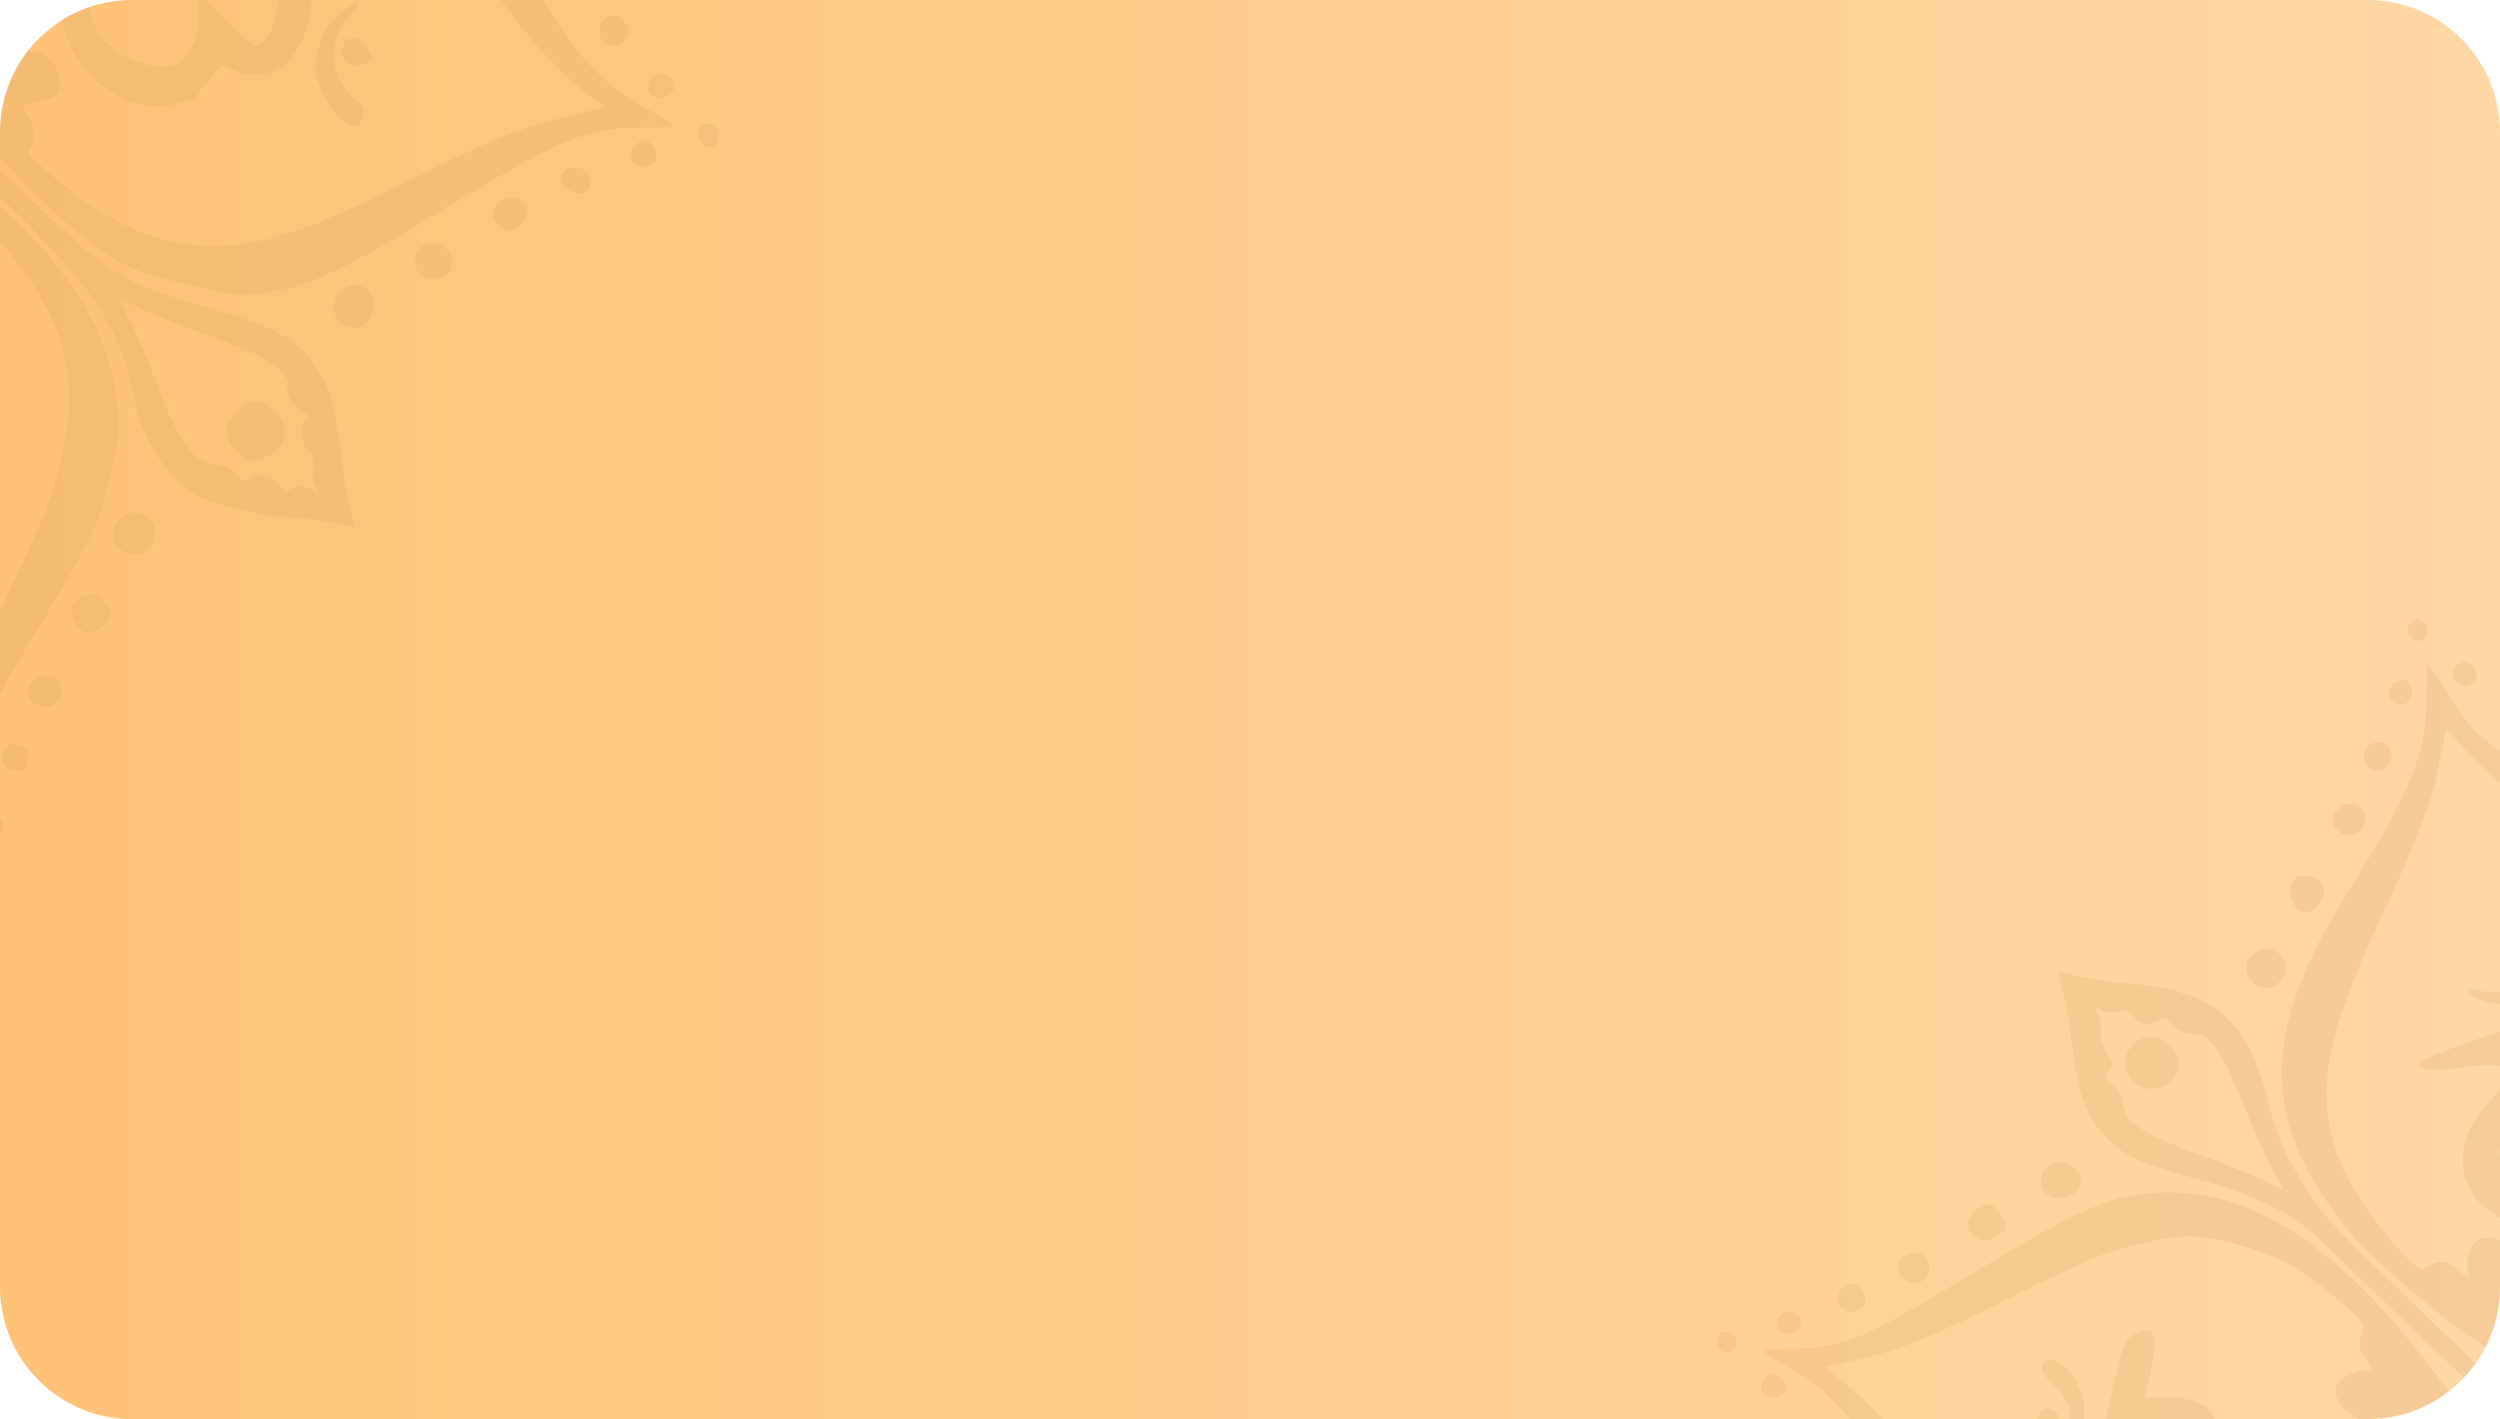 <?xml version="1.0" encoding="UTF-8"?> <svg xmlns="http://www.w3.org/2000/svg" width="340" height="193" viewBox="0 0 340 193" fill="none"><g clip-path="url(#clip0_2701_1609)"><path d="M322.019 -7.85962e-07C331.95 -3.51887e-07 340 8.05 340 17.981L340 175.019C340 184.95 331.95 193 322.019 193L17.981 193C8.05 193 0 184.95 0 175.019L0 17.981C0 8.05 8.05 -1.451e-05 17.981 -1.40759e-05L322.019 -7.85962e-07Z" fill="url(#paint0_linear_2701_1609)"></path><path opacity="0.22" fill-rule="evenodd" clip-rule="evenodd" d="M-14.135 -138.061C-15.013 -137.149 -17.725 -134.929 -20.163 -133.127C-25.601 -129.106 -27.728 -126.639 -28.952 -122.932C-30.228 -119.07 -30 -115.128 -28.154 -109.142C-24.666 -97.833 -24.746 -95.814 -29.465 -76.165L-33.32 -60.114L-32.171 -59.824L-31.021 -59.535L-26.517 -76.246C-22.077 -92.722 -21.979 -93.012 -19.57 -96.736C-18.227 -98.813 -16.327 -101.3 -15.348 -102.261C-9.718 -107.791 -7.831 -110.02 -6.569 -112.629C-4.062 -117.817 -4.394 -121.956 -7.947 -129.861C-9.071 -132.362 -10.407 -135.564 -10.914 -136.975C-11.421 -138.386 -11.994 -139.581 -12.187 -139.629C-12.38 -139.678 -13.257 -138.972 -14.135 -138.061ZM-83.327 -156.154C-84.04 -155.632 -84.085 -155.341 -83.58 -154.495C-83.243 -153.931 -82.564 -153.518 -82.073 -153.577C-80.915 -153.716 -80.462 -155.519 -81.417 -156.191C-82.393 -156.878 -82.334 -156.879 -83.327 -156.154ZM56.13 -121.015C55.417 -120.493 55.372 -120.202 55.877 -119.356C56.215 -118.792 56.893 -118.379 57.384 -118.438C58.542 -118.577 58.995 -120.38 58.04 -121.052C57.064 -121.739 57.123 -121.74 56.13 -121.015ZM-76.561 -150.114C-78.379 -148.785 -76.58 -146.182 -74.642 -147.339C-73.819 -147.831 -73.65 -148.217 -73.91 -149.014C-74.363 -150.401 -75.514 -150.879 -76.561 -150.114ZM46.904 -118.856C45.927 -117.782 46.377 -116.087 47.729 -115.746C48.97 -115.434 49.945 -116.655 49.512 -117.98C49.058 -119.374 47.769 -119.807 46.904 -118.856ZM-80.995 -150.054C-81.069 -149.762 -81.127 -147.438 -81.125 -144.89C-81.118 -137.374 -83.609 -131.242 -92.144 -117.768C-103.502 -99.836 -104.952 -87.969 -97.359 -75.076C-95.847 -72.509 -93.122 -68.797 -91.304 -66.829C-87.677 -62.902 -79.507 -55.907 -74.842 -52.733L-71.867 -50.709L-68.227 -53.178C-59.764 -58.919 -48.806 -61.761 -38.566 -60.867C-37.486 -60.773 -36.4 -60.983 -36.154 -61.334C-34.491 -63.696 -30.33 -75.999 -28.867 -82.878C-25.975 -96.476 -27.578 -106.01 -34.118 -114.12C-38.57 -119.639 -42.491 -122.329 -56.891 -129.742C-66.273 -134.572 -72.127 -138.344 -74.646 -141.183C-75.382 -142.013 -77.082 -144.468 -78.423 -146.639C-79.764 -148.81 -80.922 -150.347 -80.995 -150.054ZM-12.254 -129.762C-11.74 -129.632 -11.574 -129.087 -11.788 -128.235C-12.263 -126.35 -11.724 -124.686 -10.541 -124.388C-9.716 -124.18 -9.616 -123.777 -10.006 -122.229C-10.317 -120.994 -10.201 -119.815 -9.675 -118.869C-8.928 -117.527 -8.965 -117.199 -10.139 -114.739C-10.84 -113.27 -13.278 -109.739 -15.559 -106.893C-17.839 -104.047 -20.426 -100.55 -21.309 -99.123L-22.913 -96.527L-23.046 -98.733C-23.119 -99.947 -23.8 -104.432 -24.561 -108.701C-26.17 -117.742 -25.93 -121.721 -23.726 -122.561C-22.778 -122.922 -22.295 -123.598 -21.919 -125.09C-21.496 -126.769 -21.228 -127.081 -20.391 -126.87C-19.208 -126.572 -17.945 -127.782 -17.47 -129.667C-17.252 -130.533 -16.852 -130.92 -16.316 -130.785C-15.866 -130.672 -15.063 -131.202 -14.534 -131.964L-13.57 -133.349L-13.312 -131.656C-13.17 -130.725 -12.694 -129.873 -12.254 -129.762ZM49.492 -114.197C45.487 -111.746 40.064 -110.132 34.646 -109.78C32.65 -109.65 26.244 -109.634 20.41 -109.744C3.882 -110.056 -0.953 -109.204 -8.456 -104.664C-16.013 -100.09 -20.661 -93.71 -23.998 -83.333C-25.542 -78.528 -27.398 -68.326 -27.877 -62.001L-28.125 -58.734L-23.348 -56.316C-17.619 -53.416 -11.467 -48.401 -8.034 -43.832C-6.688 -42.041 -5.512 -40.381 -5.421 -40.143C-5.33 -39.906 -4.429 -38.22 -3.419 -36.398L-1.582 -33.085L1.878 -33.438C7.537 -34.016 17.878 -36.181 22.616 -37.779C28.368 -39.72 36.743 -44.822 39.837 -48.27C46.728 -55.949 48.928 -64.478 48.085 -80.238C47.052 -99.549 47.758 -105.791 51.752 -112.684C52.786 -114.469 53.504 -116.031 53.347 -116.156C53.192 -116.28 51.456 -115.399 49.492 -114.197ZM-68.992 -143.995C-70.228 -142.926 -70.201 -141.788 -68.919 -140.995C-67.144 -139.897 -65.12 -141.983 -66.204 -143.795C-66.888 -144.94 -67.821 -145.007 -68.992 -143.995ZM37.189 -117.605C35.4 -116.298 36.776 -113.251 38.85 -113.927C40.277 -114.392 40.73 -115.55 39.976 -116.81C39.2 -118.108 38.249 -118.379 37.189 -117.605ZM-85.74 -147.416C-87.134 -146.583 -86.64 -144.526 -85.004 -144.353C-83.028 -144.143 -82.456 -147.396 -84.376 -147.926C-84.568 -147.979 -85.181 -147.75 -85.74 -147.416ZM53.978 -112.281C52.159 -110.951 53.959 -108.348 55.896 -109.505C56.719 -109.997 56.888 -110.384 56.628 -111.181C56.176 -112.567 55.025 -113.045 53.978 -112.281ZM-60.579 -139.083C-61.006 -138.828 -61.478 -138.132 -61.629 -137.535C-62.247 -135.083 -59.857 -133.775 -57.955 -135.526C-56.847 -136.545 -56.815 -136.694 -57.438 -137.866C-58.193 -139.285 -59.436 -139.766 -60.579 -139.083ZM27.115 -116.852C25.226 -115.471 26.47 -111.947 28.602 -112.643C30.554 -113.28 31.145 -114.282 30.396 -115.688C29.585 -117.214 28.256 -117.685 27.115 -116.852ZM-49.567 -133.628C-50.758 -133.285 -51.551 -130.877 -50.856 -129.714C-50.6 -129.287 -49.904 -128.815 -49.307 -128.665C-48.711 -128.514 -47.873 -128.6 -47.447 -128.855C-46.217 -129.589 -45.836 -132.069 -46.816 -132.96C-47.872 -133.921 -48.242 -134.01 -49.567 -133.628ZM-18.567 -125.312C-21.22 -123.728 -20.879 -119.64 -17.994 -118.445C-15.824 -117.547 -12.796 -119.215 -12.649 -121.391C-12.425 -124.715 -15.811 -126.959 -18.567 -125.312ZM14.771 -116.934C12.08 -115.139 14.428 -111.211 17.285 -112.729C18.863 -113.568 19.077 -114.445 18.105 -116.072C17.132 -117.699 16.258 -117.925 14.771 -116.934ZM45.766 -106.082C43.925 -101.15 42.705 -92.926 42.098 -81.362C41.183 -63.921 38.514 -54.69 32.71 -48.898C29.185 -45.38 23.034 -41.746 17.387 -39.845C12.728 -38.277 12.677 -38.274 12.197 -39.533C11.62 -41.046 9.473 -41.731 7.576 -41.008C6.274 -40.512 6.268 -40.528 7.196 -41.938C9.187 -44.962 7.658 -47.963 4.323 -47.574C2.36 -47.344 1.117 -46.318 0.647 -44.537L0.269 -43.106L-1.004 -44.656C-2.098 -45.989 -2.511 -46.179 -3.952 -46.014C-5.48 -45.839 -5.934 -46.13 -9.079 -49.291C-10.977 -51.197 -13.183 -53.244 -13.981 -53.837C-14.972 -54.575 -15.343 -55.268 -15.151 -56.029C-14.748 -57.627 -15.719 -59.797 -16.98 -60.115C-18 -60.372 -17.969 -60.436 -16.398 -61.295C-14.172 -62.512 -13.194 -64.427 -13.794 -66.393C-14.486 -68.66 -16.42 -69.201 -18.785 -67.788C-20.709 -66.638 -20.717 -66.639 -20.41 -67.86C-19.92 -69.801 -20.541 -71.993 -21.768 -72.651C-22.388 -72.984 -22.826 -73.645 -22.741 -74.119C-21.724 -79.807 -17.949 -88.072 -14.512 -92.133C-10.261 -97.157 -2.445 -101.169 5.42 -102.364C7.661 -102.705 12.799 -103.263 16.839 -103.605C31.616 -104.855 40.432 -106.505 45.272 -108.925C46.227 -109.403 47.024 -109.749 47.043 -109.695C47.062 -109.64 46.487 -108.014 45.766 -106.082ZM-68.899 -131.646C-66.6 -129.773 -61.589 -126.186 -57.763 -123.676C-47.685 -117.066 -44.05 -114.374 -40.606 -110.969C-32.855 -103.308 -30.398 -93.876 -32.737 -80.772C-33.493 -76.535 -33.729 -75.867 -34.411 -76.039C-36.027 -76.446 -38.017 -75.005 -38.504 -73.077L-38.97 -71.227L-40.001 -73.094C-41.838 -76.419 -45.27 -76.019 -46.188 -72.372C-46.557 -70.909 -46.421 -70.09 -45.644 -69.083C-44.471 -67.565 -44.429 -67.031 -45.503 -67.302C-46.544 -67.564 -49.102 -65.465 -49.039 -64.4C-49.001 -63.76 -49.705 -63.408 -51.566 -63.137C-52.985 -62.932 -55.945 -62.12 -58.143 -61.333C-61.756 -60.04 -62.262 -59.993 -63.407 -60.844C-64.417 -61.595 -65.03 -61.701 -66.439 -61.371C-68.191 -60.961 -68.206 -60.97 -68.158 -62.528C-68.068 -65.478 -70.659 -67.744 -73.14 -66.885C-74.751 -66.328 -75.639 -64.161 -75.115 -62.064C-74.832 -60.932 -74.866 -60.933 -76.179 -62.093C-77.993 -63.698 -79.249 -63.947 -80.688 -62.987C-81.882 -62.191 -81.89 -62.194 -83.913 -64.153C-87.1 -67.241 -91.396 -73.181 -92.985 -76.694C-97.499 -86.682 -96.362 -94.847 -87.948 -112.866C-82.159 -125.263 -80.387 -129.933 -79.25 -135.782L-78.26 -140.871L-75.67 -137.962C-74.245 -136.363 -71.198 -133.521 -68.899 -131.646ZM-39.284 -127.677C-40.548 -126.922 -41.036 -123.957 -40.045 -123.055C-38.132 -121.315 -35.872 -122.034 -35.229 -124.588C-34.677 -126.777 -37.364 -128.823 -39.284 -127.677ZM2.111 -116.829C-0.594 -115.024 1.595 -110.903 4.69 -111.973C6.442 -112.579 6.9 -113.728 6.161 -115.664C5.524 -117.333 3.668 -117.867 2.111 -116.829ZM-89.375 -138.512C-91.163 -137.205 -89.788 -134.159 -87.714 -134.834C-85.642 -135.51 -85.602 -138.359 -87.657 -138.877C-88.155 -139.002 -88.928 -138.839 -89.375 -138.512ZM52.914 -103.037C52.234 -102.81 51.697 -101.908 51.516 -100.689C51.376 -99.745 53.245 -98.799 54.277 -99.292C56.622 -100.413 55.37 -103.855 52.914 -103.037ZM-93.619 -129.394C-94.608 -128.734 -94.771 -128.346 -94.553 -127.159C-94.134 -124.865 -90.661 -124.775 -90.089 -127.044C-89.488 -129.429 -91.529 -130.788 -93.619 -129.394ZM51.615 -93.038C50.283 -92.242 50.102 -91.362 50.997 -90.023C52.301 -88.069 54.517 -88.36 55.071 -90.558C55.619 -92.733 53.568 -94.204 51.615 -93.038ZM-63.638 -110.909C-63.864 -110.69 -64.287 -109.35 -64.58 -107.932C-64.924 -106.259 -65.523 -104.973 -66.282 -104.275C-67.782 -102.894 -70.949 -102.268 -73.361 -102.876C-75.613 -103.443 -75.578 -102.6 -73.307 -101.552C-70.13 -100.086 -65.789 -101.232 -63.102 -104.245C-61.984 -105.497 -61.039 -108.367 -61.227 -109.932C-61.343 -110.899 -62.97 -111.557 -63.638 -110.909ZM-99.628 -119.433C-101.566 -118.796 -101.085 -114.804 -99.007 -114.28C-97.198 -113.824 -95.225 -116.747 -96.219 -118.41C-96.76 -119.315 -98.448 -119.821 -99.628 -119.433ZM17.077 -90.193C16.762 -88.944 18.034 -85.876 19.535 -84.261C22.593 -80.972 26.732 -79.788 29.622 -81.377C32.478 -82.95 30.783 -85.398 27.707 -84.143C23.87 -82.578 20.208 -84.137 18.886 -87.899C18.146 -90.005 17.3 -91.078 17.077 -90.193ZM22.052 -88.159C21.055 -87.064 21.26 -86.173 22.585 -85.839C23.659 -85.569 24.995 -86.747 24.886 -87.868C24.777 -88.971 22.96 -89.157 22.052 -88.159ZM51.527 -80.779C50.286 -79.415 50.256 -78.413 51.418 -77.151C52.417 -76.066 52.607 -76.018 54 -76.5C56.56 -77.385 56.442 -80.603 53.827 -81.262C52.86 -81.506 52.03 -81.332 51.527 -80.779ZM2.925 -92.887C2.663 -91.847 3.995 -90.367 12.69 -82.036C18.842 -76.142 20.177 -74.613 19.566 -74.167C18.445 -73.348 18.111 -73.529 12.438 -78.032C8.145 -81.44 6.737 -82.283 4.388 -82.853C2.035 -83.423 1.15 -83.362 -0.717 -82.502C-3.184 -81.365 -4.346 -79.31 -3.787 -77.071C-3.508 -75.956 -3.787 -75.612 -6.138 -74.178C-11.749 -70.755 -12.989 -64.267 -9.321 -57.521C-8.313 -55.669 -7.288 -54.273 -7.04 -54.417C-6.793 -54.562 -7.09 -56.257 -7.699 -58.185C-9.618 -64.253 -8.014 -69.815 -3.977 -71.093C-0.222 -72.282 6.636 -69.662 8.881 -66.18C10.331 -63.932 9.88 -61.898 7.454 -59.736C6.46 -58.852 5.735 -57.982 5.842 -57.804C6.283 -57.066 9.124 -57.555 10.847 -58.666C17.297 -62.822 12.913 -72.884 3.626 -75.238C1.305 -75.826 0.267 -77.153 1.148 -78.404C1.954 -79.549 5.96 -77.849 9.744 -74.756C18.75 -67.395 19.173 -67.221 21.602 -69.875C22.393 -70.739 23.224 -71.401 23.449 -71.344C23.675 -71.287 24.611 -70.451 25.531 -69.485C27.348 -67.577 28.423 -67.642 28.94 -69.693C29.519 -71.99 25.56 -76.133 12.508 -86.891C5.44 -92.717 3.23 -94.099 2.925 -92.887ZM-69.993 -107.544C-70.8 -106.762 -70.406 -104.8 -69.432 -104.745C-68.224 -104.677 -67.605 -107.116 -68.701 -107.628C-69.149 -107.837 -69.731 -107.8 -69.993 -107.544ZM-55.887 -101.178C-59.69 -100.665 -79.759 -94.072 -81.591 -92.733C-83.327 -91.465 -80.948 -91.045 -75.953 -91.737C-68.573 -92.76 -67.787 -91.695 -72.134 -86.561C-74.364 -83.926 -75.085 -82.656 -75.594 -80.464C-76.807 -75.256 -73.691 -70.561 -68.083 -69.148C-62.478 -67.735 -54.715 -71.225 -52.623 -76.097L-51.734 -78.17L-51.033 -76.227C-50.268 -74.108 -49.065 -73.421 -48.445 -74.749C-48.044 -75.605 -48.926 -79.061 -52.527 -90.763L-54.543 -97.311L-52.95 -98.079C-51.578 -98.74 -51.425 -98.987 -51.842 -99.859C-52.377 -100.978 -53.834 -101.454 -55.887 -101.178ZM-106.032 -108.384C-107.558 -107.366 -107.59 -105.085 -106.093 -103.888C-103.714 -101.987 -100.341 -104.942 -101.904 -107.558C-102.736 -108.948 -104.621 -109.326 -106.032 -108.384ZM51.43 -68.487C50.2 -67.355 50.125 -64.694 51.31 -64.241C51.661 -64.106 52.287 -63.87 52.702 -63.717C54.91 -62.9 57.244 -66.613 55.513 -68.188C54.108 -69.466 52.613 -69.575 51.43 -68.487ZM-57.209 -89.918L-54.906 -83.743L-56.668 -83.199C-58.572 -82.611 -58.862 -82.151 -58.426 -80.406C-58.229 -79.618 -57.594 -79.135 -56.337 -78.818C-54.045 -78.24 -53.88 -77.13 -55.809 -75.259C-58.325 -72.818 -62.661 -71.625 -65.98 -72.462C-67.636 -72.879 -69.772 -75.591 -70.335 -77.99C-70.856 -80.21 -70.272 -82.258 -68.269 -85.236C-65.583 -89.231 -65.237 -90.186 -65.681 -92.396C-65.907 -93.521 -65.972 -94.499 -65.824 -94.569C-65.08 -94.925 -60.171 -96.248 -59.865 -96.176C-59.671 -96.13 -58.476 -93.314 -57.209 -89.918ZM-124.213 -103.887C-126.301 -103.995 -129.487 -104.44 -131.294 -104.877L-134.579 -105.671L-133.872 -103.159C-133.484 -101.778 -132.869 -98.225 -132.508 -95.265C-131.678 -88.469 -130.551 -85.014 -128.342 -82.485C-125.281 -78.981 -123.236 -77.961 -114.582 -75.62C-105.464 -73.153 -100.534 -70.65 -95.815 -66.089C-94.366 -64.689 -89.334 -59.822 -84.633 -55.273C-79.932 -50.724 -75.893 -46.954 -75.658 -46.895C-75.227 -46.786 -73.888 -48.603 -74.152 -48.94C-74.23 -49.039 -79.264 -53.921 -85.338 -59.788C-95.332 -69.442 -96.676 -70.952 -99.473 -75.656C-101.798 -79.569 -102.899 -82.215 -103.921 -86.345C-106.36 -96.208 -109.808 -100.556 -116.839 -102.633C-118.807 -103.215 -122.125 -103.779 -124.213 -103.887ZM58.817 -57.994C54.122 -58.066 49.181 -55.311 43.989 -49.727C35.611 -40.715 33.653 -39.806 6.323 -32.252C3.563 -31.489 0.752 -30.633 0.076 -30.351C-1.07 -29.87 -1.11 -29.763 -0.513 -28.747C0.086 -27.727 0.736 -27.828 9.776 -30.34C15.083 -31.814 20.64 -33.427 22.125 -33.925C31.245 -36.982 37.423 -37.136 48.38 -34.576C53.14 -33.464 56.929 -32.841 58.138 -32.972C63.654 -33.568 67.888 -36.335 71.645 -41.798C73.494 -44.486 76.63 -48.503 79.146 -51.407C79.307 -51.593 78.085 -52.091 76.429 -52.515C74.773 -52.937 71.644 -54.088 69.474 -55.071C65.068 -57.069 61.863 -57.947 58.817 -57.994ZM65.301 -50.914C65.815 -50.785 66.769 -50.895 67.421 -51.158C68.309 -51.518 68.745 -51.449 69.159 -50.882C69.94 -49.815 71.088 -49.428 72.493 -49.76C73.631 -50.029 73.615 -49.989 72.22 -49.073C71.406 -48.538 70.605 -47.568 70.441 -46.917C70.275 -46.259 69.431 -45.416 68.539 -45.019C67.298 -44.465 66.898 -43.947 66.775 -42.728C66.65 -41.502 66.354 -41.123 65.432 -41.013C64.781 -40.935 63.75 -40.537 63.139 -40.128C62.081 -39.418 61.901 -39.185 61.651 -38.194C61.53 -37.712 59.216 -37.19 56.774 -37.092C55.897 -37.057 52.247 -37.492 48.663 -38.059C45.079 -38.624 40.805 -39.113 39.166 -39.143L36.187 -39.198L39.324 -41.491C41.049 -42.752 44.467 -45.498 46.918 -47.593C49.37 -49.689 52.629 -51.983 54.161 -52.693C56.675 -53.857 57.077 -53.892 58.293 -53.046C59.423 -52.261 59.911 -52.221 61.304 -52.801C62.909 -53.469 62.991 -53.452 63.666 -52.321C64.052 -51.677 64.787 -51.044 65.301 -50.914ZM-122.015 -98.112C-121.53 -97.99 -120.668 -98.168 -120.1 -98.507C-119.154 -99.072 -118.974 -99.023 -117.955 -97.916C-117.175 -97.069 -116.291 -96.674 -114.993 -96.595C-112.311 -96.43 -111.015 -94.618 -107.634 -86.305C-106.046 -82.403 -104.075 -78.029 -103.253 -76.587L-101.758 -73.963L-104.7 -75.384C-106.318 -76.166 -110.423 -77.799 -113.823 -79.012C-117.222 -80.226 -121.055 -81.897 -122.34 -82.725C-124.472 -84.099 -124.837 -84.67 -125.341 -87.419C-125.428 -87.894 -126.042 -88.742 -126.705 -89.304C-127.719 -90.163 -127.783 -90.465 -127.109 -91.205C-126.447 -91.932 -126.513 -92.428 -127.486 -94.057C-128.135 -95.141 -128.542 -96.515 -128.392 -97.11C-128.243 -97.705 -128.411 -98.754 -128.766 -99.441C-129.394 -100.653 -129.376 -100.671 -128.158 -100.029C-127.404 -99.632 -126.442 -99.554 -125.749 -99.834C-124.768 -100.231 -124.469 -100.154 -123.746 -99.317C-123.278 -98.777 -122.499 -98.234 -122.015 -98.112ZM61.032 -50.3C59.637 -50.15 57.677 -48.582 57.373 -47.373C57.255 -46.906 57.486 -45.791 57.887 -44.894C58.794 -42.861 61.325 -42.072 63.355 -43.189C66.811 -45.09 64.97 -50.725 61.032 -50.3ZM-123.297 -95.349C-125.763 -93.446 -124.988 -89.526 -121.998 -88.773C-119.876 -88.238 -117.69 -89.446 -117.19 -91.427C-116.327 -94.855 -120.481 -97.523 -123.297 -95.349ZM-37.798 -55.945C-53.025 -58.183 -68.496 -50.802 -76.853 -37.311C-84.688 -24.663 -84.258 -7.304 -75.799 5.182C-68.14 16.487 -55.323 23.04 -41.653 22.64C-24.495 22.138 -9.406 10.199 -5.057 -6.316C-3.088 -13.793 -2.985 -18.179 -4.603 -25.616C-8.043 -41.418 -21.287 -53.519 -37.798 -55.945ZM-117.562 -73.601C-126.053 -73.717 -129.804 -72.209 -147.206 -61.682C-163.154 -52.036 -165.806 -50.964 -173.703 -50.97C-175.757 -50.972 -177.292 -50.76 -177.112 -50.499C-176.932 -50.238 -175.377 -49.237 -173.655 -48.275C-167.357 -44.756 -163.764 -40.609 -158.145 -30.369C-146.348 -8.876 -141.694 -3.804 -130.733 -0.502C-124.212 1.464 -119.142 1.63 -111.537 0.13C-102.999 -1.553 -86.836 -7.954 -86.897 -9.627C-86.914 -10.091 -87.016 -12.652 -87.123 -15.317C-87.487 -24.392 -85.203 -32.735 -80.075 -41.058C-78.811 -43.108 -77.841 -44.85 -77.919 -44.929C-77.997 -45.008 -79.363 -46.767 -80.956 -48.839C-93.635 -65.327 -105.628 -73.44 -117.562 -73.601ZM36.897 -34.781C28.506 -35.24 18.905 -32.872 5.746 -27.095L0.691 -24.876L0.956 -21.753C1.862 -11.069 -0.934 -0.04 -6.695 8.428C-7.619 9.786 -8.326 10.934 -8.267 10.978C-8.208 11.022 -7.149 12.44 -5.913 14.129C0.202 22.486 8.342 30.534 14.987 34.792C17.809 36.601 19.291 37.157 25.262 38.644C31.341 40.157 32.645 40.32 35.379 39.912C42.373 38.867 45.394 37.482 60.222 28.518C76.234 18.838 79.701 17.393 86.922 17.385C89.037 17.383 90.999 17.264 91.28 17.122C91.561 16.981 90.307 16.071 88.493 15.102C81.121 11.163 76.855 6.091 69.916 -6.982C62.989 -20.033 57.613 -26.885 51.484 -30.472C47.756 -32.654 41.388 -34.535 36.897 -34.781ZM64.539 -27.872C62.909 -27.519 61.769 -25.318 62.463 -23.866C63.617 -21.453 68.046 -22.57 67.761 -25.202C67.551 -27.15 66.235 -28.24 64.539 -27.872ZM-136.24 -77.26C-137.615 -75.541 -137.07 -73.351 -135.147 -72.867C-133.581 -72.472 -131.614 -73.423 -131.284 -74.734C-130.675 -77.152 -134.691 -79.199 -136.24 -77.26ZM-23.625 -48.608C-12.212 -41.242 -5.721 -29.569 -5.869 -16.674C-6.127 5.757 -25.174 22.539 -47.549 20.049C-61.957 18.446 -74.415 7.99 -78.716 -6.11C-81.134 -14.04 -80.597 -23.717 -77.323 -31.168C-70.916 -45.753 -57.476 -54.396 -41.741 -54.052C-36.893 -53.946 -27.542 -51.135 -23.625 -48.608ZM-101.759 -63.611C-99.952 -62.692 -96.553 -60.291 -94.206 -58.276C-90.014 -54.676 -89.949 -54.582 -90.534 -52.962C-91.011 -51.642 -90.88 -50.926 -89.872 -49.364C-88.794 -47.692 -88.76 -47.45 -89.632 -47.67C-91.177 -48.059 -93.869 -46.643 -94.218 -45.256C-94.837 -42.8 -90.472 -39.554 -88.296 -40.854C-87.693 -41.214 -87.64 -40.842 -88.059 -39.178C-88.453 -37.615 -88.366 -36.77 -87.737 -36.042C-86.956 -35.139 -87.024 -34.414 -88.468 -28.239C-89.706 -22.943 -90.228 -21.41 -90.818 -21.34C-91.236 -21.29 -91.72 -21.396 -91.894 -21.575C-92.068 -21.755 -92.54 -20.831 -92.943 -19.522C-93.346 -18.213 -93.779 -17.08 -93.906 -17.005C-94.033 -16.928 -94.568 -17.259 -95.095 -17.738C-96.436 -18.958 -98.962 -18.906 -100.349 -17.63C-102.157 -15.966 -102.023 -14.427 -99.914 -12.645L-98.061 -11.08L-99.87 -10.23C-101.34 -9.539 -101.734 -9.037 -101.968 -7.554C-102.244 -5.8 -102.402 -5.692 -106.009 -4.796C-111.178 -3.512 -117.968 -3.199 -122.705 -4.027C-127.86 -4.929 -132.408 -7.271 -136.784 -11.277C-140.667 -14.832 -141.684 -16.096 -148.957 -26.396C-156.496 -37.074 -159.788 -41.068 -164.277 -44.98L-168.132 -48.342L-163.212 -49.467C-157.374 -50.803 -152.191 -52.923 -141.143 -58.498C-136.643 -60.768 -131.33 -63.294 -129.336 -64.11C-125.214 -65.798 -118.491 -67.299 -115.29 -67.245C-111.876 -67.188 -105.343 -65.433 -101.759 -63.611ZM45.033 -26.593C49.625 -23.894 54.77 -18.864 58.666 -13.265C70.714 4.052 74.776 9.012 80.154 12.98L82.312 14.571L76.966 15.874C70.525 17.443 65.492 19.515 54.403 25.162C39.981 32.507 32.432 34.481 24.308 33.033C18.802 32.052 13.526 29.296 7.592 24.303C4.049 21.322 3.484 20.634 4.068 20.016C4.953 19.08 4.728 16.755 3.616 15.342C2.813 14.323 2.86 14.276 5.053 13.903C6.299 13.691 7.538 13.207 7.805 12.828C8.514 11.821 8.119 9.601 7.001 8.309C5.822 6.946 4.912 6.683 2.971 7.146C1.521 7.492 1.505 7.468 2.116 5.86C2.584 4.628 2.504 3.831 1.794 2.642C0.888 1.126 0.918 0.798 2.535 -5.429C4.145 -11.627 4.285 -11.945 5.645 -12.463C6.8 -12.903 7.127 -13.382 7.375 -15.008C7.643 -16.759 7.777 -16.924 8.442 -16.32C10.331 -14.602 13.196 -14.803 14.988 -16.779C16.502 -18.449 15.194 -21.257 12.597 -21.911C11.734 -22.129 11.911 -22.364 13.787 -23.484C15.703 -24.629 15.969 -24.991 15.821 -26.254C15.665 -27.588 15.86 -27.767 18.216 -28.453C21.413 -29.383 26.968 -30.176 30.716 -30.237C34.644 -30.301 41.844 -28.469 45.033 -26.593ZM-146.066 -71.319C-148.144 -69.933 -147.897 -67.293 -145.637 -66.724C-144.473 -66.43 -142.451 -67.477 -142.191 -68.507C-141.983 -69.333 -143.424 -71.657 -144.279 -71.873C-144.661 -71.969 -145.466 -71.72 -146.066 -71.319ZM70.297 -16.753C67.586 -14.945 69.867 -10.981 72.74 -12.508C74.362 -13.37 74.585 -14.236 73.605 -15.874C72.637 -17.494 71.758 -17.728 70.297 -16.753ZM-23.015 -36.788C-23.626 -36.262 -24.843 -35.161 -25.719 -34.341C-29.115 -31.163 -34.016 -31.245 -37.488 -34.537C-39.589 -36.53 -40.826 -36.407 -39.279 -34.36C-35.617 -29.518 -28.943 -28.201 -23.757 -31.299C-20.765 -33.086 -19.392 -35.019 -20.086 -36.469C-20.715 -37.785 -21.728 -37.895 -23.015 -36.788ZM-32.552 -38.221C-32.804 -37.977 -33.156 -37.929 -33.336 -38.115C-33.891 -38.687 -34.012 -35.374 -33.463 -34.624C-32.304 -33.038 -29.684 -35.038 -29.956 -37.3C-30.071 -38.261 -31.857 -38.895 -32.552 -38.221ZM-156.496 -64.531C-157.701 -63.973 -157.836 -63.709 -157.595 -62.388C-157.079 -59.565 -153.18 -59.915 -153.178 -62.785C-153.177 -64.505 -154.756 -65.337 -156.496 -64.531ZM76.219 -5.643C74.78 -4.319 75.119 -2.314 76.854 -1.877C79.197 -1.286 81.013 -4.076 79.301 -5.634C78.018 -6.8 77.479 -6.802 76.219 -5.643ZM-123.684 -52.879C-125.04 -52.069 -125.117 -51.829 -127.761 -40.041C-130.171 -29.294 -131.073 -23.362 -130.455 -22.328C-130.338 -22.133 -129.785 -22.122 -129.225 -22.305C-128.36 -22.587 -127.863 -23.837 -125.917 -30.633C-124.039 -37.191 -123.433 -38.744 -122.547 -39.273C-120.979 -40.206 -120.02 -39.219 -120.214 -36.872C-120.615 -32.02 -119.555 -29.259 -116.269 -26.587C-113.292 -24.168 -108.916 -22.973 -105.717 -23.704C-102.901 -24.348 -99.599 -26.792 -95.979 -30.909C-92.847 -34.472 -92.713 -34.718 -93.739 -34.977C-94.14 -35.078 -95.875 -33.97 -97.595 -32.516C-101.803 -28.958 -105.271 -26.971 -107.31 -26.949C-109.812 -26.923 -112.278 -28.387 -113.433 -30.583C-114.508 -32.629 -114.46 -33.079 -112.663 -37.697C-111.737 -40.075 -111.657 -40.761 -112.21 -41.588C-113.211 -43.088 -115.878 -43.999 -119.128 -43.953L-122.022 -43.911L-121.277 -46.869C-119.747 -52.941 -120.486 -54.789 -123.684 -52.879ZM-50.264 -33.849C-56.185 -32.57 -60.278 -26.862 -59.412 -21.093C-59.156 -19.388 -58.872 -19.053 -57.37 -18.674C-56.195 -18.378 -55.143 -18.544 -54.141 -19.186C-52.769 -20.065 -52.609 -20.438 -52.043 -24.097C-51.444 -27.977 -51.399 -28.068 -49.836 -28.609C-47.967 -29.255 -43.946 -28.395 -43.039 -27.155C-41.99 -25.721 -42.955 -23.721 -46.458 -20.073C-48.301 -18.153 -49.864 -16.362 -49.932 -16.093C-50 -15.824 -49.493 -15.636 -48.802 -15.673C-48.112 -15.711 -46.307 -15.562 -44.789 -15.342C-42.224 -14.969 -41.945 -14.798 -40.807 -12.894C-39.595 -10.867 -39.596 -10.807 -40.882 -6.669C-42.928 -0.084 -46.152 2.854 -51.185 2.719C-53.46 2.659 -54.686 2.348 -56.747 1.309C-59.208 0.068 -59.65 -0.485 -63.135 -6.703C-66.345 -12.431 -67.11 -13.44 -68.505 -13.792C-71.999 -14.672 -74.241 -13.316 -74.808 -9.981C-75.117 -8.161 -73.882 -5.263 -72.667 -4.956C-71.696 -4.712 -68.832 -6.487 -68.579 -7.49C-68.41 -8.161 -68.594 -8.251 -69.614 -7.997C-71.454 -7.537 -72.269 -9.08 -71.083 -10.777C-69.389 -13.199 -67.736 -11.829 -65.17 -5.88C-61.151 3.437 -59.234 5.365 -52.868 6.494C-44.275 8.017 -37.017 2.331 -35.233 -7.322C-34.28 -12.482 -35.752 -16.485 -39.337 -18.482C-40.605 -19.187 -40.607 -19.256 -39.493 -23.006C-38.52 -26.284 -38.468 -27.051 -39.123 -28.518C-40.909 -32.52 -45.732 -34.828 -50.264 -33.849ZM-19.958 -26.485C-21.871 -26.395 -24.026 -25.567 -28.01 -23.389C-32.803 -20.769 -33.809 -20.43 -36.475 -20.543C-38.991 -20.649 -39.429 -20.522 -39.077 -19.786C-38.007 -17.547 -32.754 -17.884 -25.777 -20.64C-19.329 -23.187 -17.995 -23.174 -16.424 -20.544C-15.429 -18.879 -15.348 -18.185 -15.9 -15.997C-16.795 -12.446 -19.144 -10.69 -22.027 -11.416C-24.948 -12.152 -25.234 -14.063 -22.917 -17.355C-22.08 -18.544 -23.787 -18.623 -25.058 -17.454C-27.561 -15.15 -28.126 -11.431 -26.234 -9.71C-24.781 -8.388 -20.984 -7.767 -19.206 -8.561C-13.953 -10.903 -10.692 -20.253 -13.81 -24.031C-15.422 -25.985 -17.02 -26.623 -19.958 -26.485ZM22.677 -15.406C19.757 -15.139 15.247 -13 13.185 -10.904C11.556 -9.247 10.964 -8.105 9.875 -4.514C9.136 -2.077 8.568 0.909 8.59 2.233C8.678 7.461 14.083 13.418 19.563 14.326C21.228 14.601 23.038 14.498 24.153 14.063C25.165 13.669 26.118 13.555 26.271 13.812C26.424 14.068 26.535 14.027 26.517 13.72C26.5 13.414 27.318 12.176 28.337 10.97L30.189 8.777L32.355 9.682C36.546 11.432 40.508 8.656 41.942 2.968C43.312 -2.471 41.024 -7.012 35.818 -9.186C32.047 -10.761 28.775 -8.547 29.933 -5.203C30.798 -2.704 31.976 -1.991 34.651 -2.351C36.858 -2.648 37.025 -2.603 37.432 -1.597C38.55 1.164 36.54 6.636 34.589 6.144C34.085 6.017 32.343 4.467 30.72 2.699C29.096 0.931 27.546 -0.383 27.274 -0.221C27.003 -0.059 26.864 1.05 26.965 2.242C27.187 4.871 25.996 7.493 24.053 8.652C22.142 9.791 17.53 8.555 14.861 6.187C10.533 2.347 11.319 -6.338 16.401 -10.823C18.673 -12.828 20.906 -13.359 23.002 -12.392C24.379 -11.757 24.842 -11.76 25.3 -12.411C25.889 -13.247 25.613 -14.901 24.814 -15.322C24.566 -15.454 23.605 -15.491 22.677 -15.406ZM-165.801 -59.757C-167.695 -57.676 -165.041 -55.017 -163.011 -56.961C-162.435 -57.514 -162.31 -58.009 -162.556 -58.769C-163.056 -60.314 -164.808 -60.847 -165.801 -59.757ZM82.123 2.712C80.229 4.793 82.882 7.452 84.912 5.508C85.489 4.956 85.614 4.46 85.368 3.701C84.867 2.155 83.115 1.622 82.123 2.712ZM-136.785 -48.543C-136.951 -47.883 -136.516 -47 -135.627 -46.192C-133.04 -43.841 -132.338 -42.211 -132.919 -39.904C-133.212 -38.741 -133.996 -37.175 -134.661 -36.423C-136.278 -34.596 -135.748 -33.934 -133.777 -35.32C-130.425 -37.678 -129.702 -42.549 -132.105 -46.571C-133.704 -49.246 -136.329 -50.352 -136.785 -48.543ZM-174.001 -56.225C-174.56 -56.074 -175.133 -55.49 -175.275 -54.928C-175.786 -52.9 -172.643 -52.307 -171.827 -54.276C-171.363 -55.397 -172.683 -56.58 -174.001 -56.225ZM88.965 10.266C87.854 11.079 87.947 12.7 89.132 13.187C90.372 13.696 91.796 12.791 91.651 11.585C91.508 10.395 89.882 9.596 88.965 10.266ZM46.308 1.723C43.967 3.586 42.407 7.65 43.024 10.278C43.714 13.218 46.233 16.828 47.733 17.028C48.75 17.162 49.135 16.904 49.387 15.913C49.639 14.928 49.306 14.277 47.976 13.155C44.642 10.34 44.527 5.079 47.731 1.97C49.742 0.019 48.68 -0.165 46.308 1.723ZM-137.072 -41.727C-137.801 -40.692 -137.453 -39.951 -136.075 -39.604C-134.509 -39.209 -134.027 -39.569 -134.357 -40.89C-134.691 -42.228 -136.357 -42.742 -137.072 -41.727ZM-183.699 -52.907C-184.016 -52.458 -184.035 -51.712 -183.742 -51.222C-183.003 -49.985 -181.285 -50.31 -181.136 -51.714C-180.985 -53.152 -182.899 -54.044 -183.699 -52.907ZM95.215 17.37C94.489 18.401 95.472 20.1 96.708 19.952C97.283 19.883 97.69 19.377 97.769 18.634C97.928 17.132 96.04 16.198 95.215 17.37ZM46.967 5.662C45.541 7.688 47.209 9.577 49.578 8.618C50.767 8.138 50.776 8.105 50.084 6.803C49.27 5.274 47.656 4.682 46.967 5.662ZM-176.737 -46.855C-177.184 -46.529 -177.573 -45.825 -177.604 -45.289C-177.677 -44.002 -175.459 -43.447 -174.395 -44.487C-173.748 -45.119 -173.75 -45.474 -174.402 -46.273C-175.421 -47.519 -175.726 -47.595 -176.737 -46.855ZM86.797 19.409C84.881 20.553 85.909 23.217 88.001 22.534C89.362 22.089 89.656 21.361 88.95 20.18C88.204 18.931 87.824 18.795 86.797 19.409ZM-170.822 -39.463C-171.922 -38.806 -172.012 -37.991 -171.132 -36.672C-170.522 -35.758 -170.12 -35.588 -169.146 -35.831C-167.896 -36.143 -167.483 -36.88 -167.673 -38.46C-167.8 -39.515 -169.714 -40.125 -170.822 -39.463ZM76.912 23.169C75.64 24.099 76.314 25.718 78.165 26.185C79.186 26.442 79.781 26.282 80.064 25.676C80.979 23.719 78.672 21.884 76.912 23.169ZM-165.014 -31.481C-165.976 -30.839 -166.125 -30.46 -165.902 -29.234C-165.695 -28.102 -165.305 -27.717 -164.227 -27.578C-161.426 -27.219 -160.498 -29.95 -162.869 -31.576C-163.579 -32.063 -164.181 -32.036 -165.014 -31.481ZM69.074 26.933C67.541 27.11 66.595 28.811 67.338 30.056C68.497 31.994 70.984 31.588 71.544 29.368C71.903 27.942 70.692 26.747 69.074 26.933ZM-89.505 -5.101C-121.738 4.118 -120.298 3.916 -133.631 1.07C-144.022 -1.148 -146.039 -1.13 -150.627 1.221C-152.999 2.437 -157.063 6.683 -159.296 10.282C-159.945 11.326 -161.476 13.343 -162.698 14.763C-163.921 16.183 -164.967 17.525 -165.023 17.746C-165.079 17.968 -164.2 18.345 -163.07 18.586C-161.939 18.827 -159.281 19.801 -157.161 20.75C-151.043 23.492 -145.599 24.676 -142.148 24.017C-138.535 23.326 -133.716 20.154 -130.319 16.23C-125.314 10.447 -119.287 6.443 -112.476 4.377C-109.118 3.358 -97.695 0.06 -90.427 -1.989C-87.743 -2.745 -85.506 -3.53 -85.455 -3.733C-85.404 -3.936 -85.562 -4.536 -85.806 -5.067C-86.199 -5.924 -86.615 -5.928 -89.505 -5.101ZM-11.292 13.912C-12.063 14.653 -12.126 14.922 -11.648 15.432C-11.328 15.773 -6.328 20.645 -0.537 26.258C12.967 39.347 16.273 44.264 18.24 54.192C19.306 59.572 22.696 64.984 26.374 67.177C28.515 68.455 34.314 69.948 38.214 70.227C41.352 70.451 45.153 70.947 47.139 71.392L48.361 71.666L47.701 69.44C47.339 68.217 46.78 65.011 46.459 62.317C45.651 55.529 45.061 53.305 43.328 50.519C40.559 46.068 38.406 44.825 28.301 41.843C15.508 38.069 15.334 37.952 -0.821 22.26C-5.796 17.427 -9.977 13.369 -10.111 13.242C-10.245 13.116 -10.777 13.417 -11.292 13.912ZM-158.358 -21.3C-160.768 -20.381 -160.666 -17.245 -158.206 -16.625C-157.212 -16.375 -155.02 -17.593 -154.784 -18.527C-154.67 -18.981 -156.186 -21.607 -156.626 -21.718C-156.836 -21.771 -157.615 -21.583 -158.358 -21.3ZM57.335 33.536C56.289 34.3 56.1 36.286 56.986 37.209C57.368 37.608 58.32 37.934 59.102 37.935C61.972 37.938 62.405 34.02 59.611 33.316C58.803 33.112 57.779 33.211 57.335 33.536ZM-90.009 -0.012C-99.613 1.297 -107.321 3.305 -113.668 6.153C-129.96 13.465 -135.622 25.09 -134.131 48.16C-133.034 65.12 -133.706 71.536 -137.228 77.763C-138.389 79.815 -139.405 81.76 -139.488 82.086C-139.57 82.411 -137.834 81.654 -135.63 80.402C-128.068 76.106 -124.077 75.582 -103.107 76.132C-90.922 76.452 -83.481 74.904 -76.94 70.69C-69.393 65.828 -65.286 59.7 -61.908 48.261C-59.955 41.647 -58.521 33.599 -58.201 27.448L-58.056 24.669L-60.578 23.665C-69.397 20.157 -77.671 12.377 -82.275 3.265C-83.182 1.47 -84.131 -0.16 -84.383 -0.357C-84.636 -0.554 -87.168 -0.399 -90.009 -0.012ZM-18.258 19.756C-26.819 25.503 -37.908 28.198 -48.419 27.087C-49.699 26.952 -50.486 28.336 -53.343 35.748C-55.834 42.208 -58.56 53.479 -58.694 57.87C-59.09 70.794 -54.914 79.646 -44.897 87.124C-42.951 88.576 -36.73 92.156 -31.071 95.08C-15.242 103.26 -12.178 105.535 -8.055 112.165C-6.638 114.444 -5.34 116.343 -5.17 116.385C-4.999 116.428 -4.917 114.781 -4.986 112.725C-5.209 106.102 -2.854 98.858 2.316 90.266C12.846 72.763 13.242 71.971 14.994 64.906C16.047 60.663 16.271 58.683 16.026 55.831C14.902 42.771 6.891 32.105 -11.939 18.6L-14.161 17.006L-18.258 19.756ZM-152.504 -10.889C-153.937 -9.933 -154.299 -8.344 -153.392 -6.986C-152.435 -5.553 -150.846 -5.191 -149.487 -6.098C-148.123 -7.007 -147.873 -7.944 -148.533 -9.672C-149.157 -11.31 -151.018 -11.881 -152.504 -10.889ZM46.858 39.202C45.223 40.179 44.87 42.693 46.218 43.769C48.075 45.254 50.126 44.607 50.693 42.357C51.349 39.753 49.072 37.88 46.858 39.202ZM-98.314 5.879C-97.794 6.967 -94.84 7.844 -93.131 7.418C-92.069 7.153 -92.034 7.213 -92.77 8.022C-94.104 9.487 -94.483 11.952 -93.511 12.836C-91.182 14.954 -87.745 14.07 -86.831 11.118C-86.26 9.27 -86.257 9.268 -85.444 10.532C-84.584 11.868 -82.676 12.603 -81.269 12.14C-80.687 11.949 -79.68 12.709 -77.99 14.617C-76.648 16.13 -74.388 18.301 -72.966 19.441C-71.545 20.581 -70.552 21.678 -70.759 21.879C-71.584 22.68 -70.734 25.26 -69.344 26.175L-67.902 27.124L-69.297 27.637C-71.256 28.358 -71.665 28.808 -72.18 30.816C-72.685 32.781 -71.892 34.776 -70.465 35.136C-69.95 35.266 -68.472 34.835 -67.18 34.179C-65.887 33.523 -65.082 33.236 -65.391 33.542C-65.7 33.848 -65.889 34.985 -65.81 36.069C-65.7 37.603 -65.338 38.197 -64.175 38.75L-62.681 39.461L-64.218 44.146C-66.062 49.765 -69.041 55.41 -71.964 58.821C-73.153 60.208 -76.131 62.553 -78.649 64.085C-84.18 67.449 -90.124 68.885 -102.63 69.88C-117.053 71.026 -122.579 71.981 -129.165 74.465L-132.931 75.885L-131.369 70.96C-129.527 65.156 -128.852 59.992 -128.193 46.674C-127.786 38.441 -127.433 35.776 -125.941 29.669C-124.404 23.377 -123.913 22.043 -122.197 19.496C-118.286 13.69 -111.404 8.787 -103.322 6.047C-99.023 4.59 -98.931 4.587 -98.314 5.879ZM-1.923 30.8C1.308 33.94 5.258 39.36 6.77 42.724C9.837 49.552 10.2 55.012 8.13 63.162C6.794 68.419 6.501 69.153 0.717 81.676C-3.761 91.372 -5.676 96.736 -6.85 102.868L-7.718 107.402L-9.645 105.069C-12.969 101.044 -20.199 95.28 -29.735 89.052C-40.082 82.294 -45.03 78.317 -48.371 74.073C-50.784 71.009 -52.88 66.554 -53.727 62.691C-54.517 59.088 -54.271 51.505 -53.206 46.629C-52.321 42.578 -52.152 42.215 -51.171 42.279C-49.34 42.4 -47.917 41.309 -47.441 39.421L-46.992 37.639L-45.898 39.62C-44.559 42.044 -43.159 42.475 -41.297 41.038C-39.37 39.551 -39.043 37.766 -40.312 35.654L-41.377 33.883L-39.574 33.267C-38.43 32.876 -37.579 32.145 -37.247 31.268C-36.814 30.125 -36.048 29.73 -32.827 28.988C-30.684 28.494 -27.713 27.648 -26.225 27.108C-24.469 26.472 -23.387 26.348 -23.142 26.756C-22.573 27.708 -20.272 28.121 -18.753 27.542C-17.461 27.05 -17.417 27.086 -17.741 28.371C-17.927 29.11 -17.653 30.429 -17.131 31.302C-15.008 34.854 -10.556 33.64 -10.764 29.566C-10.854 27.805 -10.799 27.716 -10.041 28.405C-8.765 29.567 -5.722 30.156 -5.156 29.352C-4.497 28.415 -4.274 28.515 -1.923 30.8ZM-125.255 7.739C-126.89 8.913 -129.774 11.213 -131.662 12.852C-138.759 19.011 -141.875 20.638 -144.368 19.488C-145.446 18.991 -146.451 18.941 -147.57 19.328C-149.093 19.855 -149.22 19.827 -149.47 18.9C-149.801 17.674 -151.612 17.165 -153.324 17.817C-154.466 18.252 -154.662 18.197 -155.078 17.328C-155.394 16.668 -156.049 16.324 -157.093 16.272C-158.595 16.198 -158.608 16.168 -157.555 15.258C-156.958 14.741 -156.359 13.881 -156.224 13.347C-156.089 12.812 -155.257 12.052 -154.375 11.659C-153.133 11.105 -152.734 10.587 -152.61 9.365C-152.498 8.256 -152.185 7.762 -151.556 7.705C-149.949 7.558 -148.469 6.549 -148.18 5.403C-147.653 3.311 -144.082 3.053 -134.535 4.417C-130.42 5.004 -126.303 5.452 -125.386 5.412C-122.291 5.275 -122.272 5.6 -125.255 7.739ZM18.547 41.654C19.513 42.204 23.437 43.797 27.268 45.195C31.098 46.593 34.957 48.169 35.842 48.698C37.901 49.928 39.641 51.81 39.154 52.282C38.534 52.884 40.144 55.867 41.237 56.142C42.038 56.344 42.103 56.562 41.549 57.182C40.65 58.187 40.878 60.202 42.026 61.395C42.526 61.915 42.778 62.871 42.6 63.576C42.426 64.267 42.562 65.356 42.903 65.996C43.493 67.105 43.454 67.127 42.067 66.467C41.064 65.99 40.339 65.974 39.735 66.415C38.957 66.983 38.759 66.938 37.959 66.015C36.8 64.674 35.062 64.246 33.982 65.035C33.222 65.591 33.019 65.534 32.066 64.499C31.412 63.789 30.35 63.278 29.318 63.178C26.187 62.875 24.083 59.911 21.051 51.535C20.164 49.085 18.647 45.584 17.68 43.755C15.803 40.203 15.84 40.113 18.547 41.654ZM-58.127 38.107C-62.384 54.831 -63.059 56.947 -65.509 61.265C-67.85 65.391 -69.986 68.026 -73.882 71.593C-75.295 72.885 -77.318 75.303 -78.379 76.964C-82.148 82.869 -81.978 88.132 -77.724 97.197C-76.462 99.885 -75.203 102.982 -74.926 104.079C-74.649 105.177 -74.286 106.109 -74.119 106.151C-73.951 106.193 -73.096 105.482 -72.218 104.571C-71.34 103.66 -68.625 101.44 -66.185 99.639C-60.029 95.093 -58.059 92.657 -56.913 88.167C-55.885 84.141 -56.16 80.22 -57.776 75.875C-59.215 72.002 -60.216 66.277 -60.249 61.72C-60.275 58.262 -59.768 55.714 -56.352 42.124L-52.425 26.502L-53.717 26.177L-55.008 25.851L-58.127 38.107ZM-29.907 34.952C-34.33 35.981 -37.531 39.331 -38.764 44.222C-40.196 49.907 -38.372 54.44 -32.889 58.821C-30.732 60.544 -30.054 61.444 -29.914 62.775C-29.739 64.43 -29.821 64.521 -32.047 65.124C-34.736 65.855 -35.133 67.078 -33.115 68.415C-31.95 69.187 -31.16 69.158 -27.264 68.206C-19.32 66.265 -3.834 60.652 -3.78 59.694C-3.685 58.032 -5.326 58.117 -11.78 60.11C-15.355 61.214 -20.032 62.512 -22.174 62.995C-25.888 63.833 -26.073 63.822 -26.137 62.774C-26.215 61.473 -25.574 60.724 -24.592 60.972C-23.351 61.284 -20.215 59.401 -18.855 57.526C-17.572 55.757 -17.483 55.73 -15.528 56.511C-11.338 58.186 -8.106 56.292 -7.018 51.527C-5.941 46.804 -7.536 42.274 -11.095 39.953C-13.101 38.646 -15.605 38.569 -16.464 39.79C-17.214 40.855 -16.498 41.921 -14.12 43.282C-11.492 44.785 -9.959 47.392 -10.182 49.978C-10.379 52.26 -11.992 53.713 -13.818 53.253C-14.831 52.998 -15.647 52.361 -19.319 48.959C-21.08 47.327 -21.592 47.639 -21.22 50.116C-20.831 52.706 -21.936 55.268 -23.737 55.955C-25.425 56.598 -29.876 55.502 -31.985 53.923C-32.864 53.266 -34.196 51.57 -34.948 50.155C-36.197 47.801 -36.248 47.321 -35.542 44.518C-34.577 40.686 -33.7 39.429 -30.247 36.928C-28.734 35.833 -27.562 34.829 -27.642 34.698C-27.724 34.567 -28.742 34.681 -29.907 34.952ZM-93.262 21.292C-94.014 21.782 -97.639 25.178 -101.316 28.839L-108.002 35.494L-109.297 34.245C-110.869 32.727 -112.104 33.17 -112.106 35.251C-112.108 37.028 -110.131 39.159 -99.048 49.332C-93.564 54.365 -92.235 55.127 -91.002 53.943C-89.839 52.826 -91.485 50.693 -97.937 44.962C-104.973 38.713 -104.725 39.07 -103.428 37.026C-102.838 36.097 -102.239 35.367 -102.097 35.403C-101.954 35.438 -101.081 36.735 -100.155 38.283C-98.024 41.849 -95.76 43.732 -92.166 44.932C-84.769 47.4 -78.036 42.419 -79.109 35.274C-79.87 30.206 -83.02 27.03 -88.71 25.596L-92.611 24.613L-91.76 22.631C-90.793 20.378 -91.243 19.977 -93.262 21.292ZM-148.342 9.017C-150.955 9.557 -152.217 13.253 -150.476 15.266C-149.171 16.775 -147.096 17.106 -145.469 16.065C-143.58 14.854 -143.104 12.718 -144.283 10.745C-145.294 9.054 -146.349 8.604 -148.342 9.017ZM33.981 54.682C33.109 54.801 31.067 57.026 30.778 58.173C30.454 59.458 32.324 62.134 33.806 62.507C35.528 62.941 38.222 61.332 38.656 59.611C39.293 57.08 36.671 54.315 33.981 54.682ZM-87.415 28.883C-85.424 30.373 -84.165 32.139 -83.687 34.111C-82.584 38.663 -86.698 42.028 -91.794 40.744C-96.065 39.668 -98.267 35.215 -96.772 30.678C-96.109 28.668 -95.898 28.468 -94.739 28.753C-93.795 28.985 -93.323 28.768 -92.988 27.951C-92.614 27.035 -92.204 26.913 -90.742 27.281C-89.758 27.529 -88.261 28.25 -87.415 28.883ZM-141.185 30.793C-142.704 32.19 -142.431 34.382 -140.618 35.356C-138.181 36.664 -135.471 33.734 -136.902 31.339C-137.828 29.791 -139.819 29.536 -141.185 30.793ZM16.392 70.448C14.343 72.332 15.622 75.477 18.375 75.324C19.868 75.241 20.562 74.66 20.948 73.172C21.641 70.501 18.425 68.577 16.392 70.448ZM-18.352 67.634C-21.894 68.895 -24.801 73.541 -23.317 75.57C-22.242 77.041 -20.79 75.884 -20.592 73.399C-20.31 69.857 -16.763 67.887 -12.569 68.943C-11.636 69.178 -11.051 69.097 -11.162 68.749C-11.53 67.586 -16.188 66.864 -18.352 67.634ZM-112.283 44.89C-113.943 45.121 -115.118 46.117 -114.989 47.185C-114.838 48.445 -113.333 48.725 -111.888 47.762C-109.327 46.054 -104.478 49.073 -104.27 52.507C-104.222 53.295 -103.992 53.529 -103.533 53.255C-102.578 52.685 -103.663 49.306 -105.436 47.33C-106.919 45.677 -110.012 44.575 -112.283 44.89ZM-17.406 70.721C-18.488 71.511 -17.892 73.093 -16.369 73.477C-15.579 73.676 -15.324 73.42 -15.172 72.274C-14.95 70.605 -16.128 69.787 -17.406 70.721ZM-109.148 49.183C-110.292 50.019 -109.934 51.64 -108.575 51.783C-107.765 51.869 -107.346 51.535 -107.115 50.62C-106.744 49.146 -107.941 48.301 -109.148 49.183ZM-140.875 43.138C-142.991 44.549 -141.668 47.931 -139.062 47.773C-137.764 47.694 -136.496 45.598 -136.932 44.249C-137.394 42.821 -139.507 42.225 -140.875 43.138ZM10.999 81.236C10.44 81.57 9.879 82.255 9.752 82.758C9.478 83.846 10.656 85.778 11.763 86.057C12.757 86.307 14.667 85.053 14.94 83.971C15.221 82.854 14.152 81.168 12.975 80.871C12.447 80.738 11.558 80.902 10.999 81.236ZM-61.676 74.691C-60.341 81.545 -60.154 83.31 -60.486 85.935C-60.744 87.981 -61.017 88.513 -62.113 89.095C-62.946 89.538 -63.59 90.43 -63.865 91.522C-64.104 92.472 -64.532 93.191 -64.817 93.119C-65.885 92.85 -67.933 94.587 -68.31 96.083C-68.575 97.137 -68.956 97.568 -69.5 97.431C-69.94 97.32 -70.763 97.845 -71.329 98.597L-72.358 99.966L-72.55 98.29C-72.656 97.368 -73.111 96.521 -73.562 96.407C-74.129 96.264 -74.261 95.722 -73.991 94.651C-73.589 93.054 -74.616 90.65 -75.832 90.344C-76.303 90.225 -76.32 89.695 -75.888 88.651C-75.432 87.549 -75.493 86.712 -76.111 85.6C-77.443 83.204 -76.095 80.356 -69.821 72.308C-66.849 68.495 -64.331 65.031 -64.225 64.611C-63.721 62.611 -63.07 63.629 -62.809 66.824C-62.65 68.769 -62.14 72.309 -61.676 74.691ZM-140.557 55.881C-141.808 57.255 -141.188 59.164 -139.418 59.391C-137.636 59.619 -136.332 58.43 -136.795 56.999C-137.303 55.429 -139.541 54.764 -140.557 55.881ZM4.409 92.699C3.299 94.086 3.829 95.59 5.584 96.032C7.167 96.43 8.41 95.419 8.412 93.731C8.413 91.775 5.706 91.077 4.409 92.699ZM-140.896 65.961C-142.239 66.942 -141.781 68.784 -140.089 69.211C-139.051 69.472 -138.429 69.293 -138.007 68.611C-137.296 67.463 -137.896 65.919 -139.178 65.596C-139.676 65.471 -140.449 65.635 -140.896 65.961ZM-91.304 78.45C-92.456 79.291 -92.627 81.743 -91.612 82.853C-90.362 84.219 -88.026 83.631 -87.323 81.774C-86.642 79.974 -87.284 78.672 -89.077 78.22C-89.859 78.023 -90.862 78.126 -91.304 78.45ZM-50.12 89.186C-52.154 91.42 -50.489 94.627 -47.599 94.045C-45.85 93.693 -44.966 92.188 -45.426 90.346C-45.848 88.656 -48.942 87.891 -50.12 89.186ZM0.828 101.629C-0.197 103.085 0.169 104.277 1.765 104.679C3.134 105.024 3.351 104.894 3.697 103.519C4.027 102.212 3.872 101.888 2.706 101.447C1.824 101.114 1.144 101.18 0.828 101.629ZM-71.201 84.961C-73.456 85.967 -74.122 88.612 -72.613 90.566C-71.365 92.182 -70.731 92.426 -68.733 92.061C-66.585 91.669 -65.301 89.666 -65.809 87.501C-66.459 84.732 -68.516 83.763 -71.201 84.961ZM-103.469 79.097C-103.896 79.352 -104.368 80.048 -104.519 80.644C-104.89 82.119 -104.142 83.21 -102.473 83.631C-100.987 84.005 -99.93 83.115 -99.714 81.306C-99.497 79.493 -101.832 78.119 -103.469 79.097ZM-38.906 95.365C-39.333 95.62 -39.805 96.316 -39.955 96.912C-40.331 98.404 -39.575 99.479 -37.844 99.915C-36 100.38 -34.486 98.778 -34.963 96.867C-35.31 95.475 -37.618 94.595 -38.906 95.365ZM-115.613 79.332C-116.92 80.112 -117.105 82.127 -115.944 82.935C-114.001 84.287 -111.66 82.813 -112.216 80.587C-112.531 79.323 -114.427 78.623 -115.613 79.332ZM-28.163 101.576C-29.132 102.953 -29.175 104.256 -28.279 105.071C-26.56 106.634 -23.844 104.977 -24.41 102.712C-24.759 101.31 -27.411 100.508 -28.163 101.576ZM-142.152 76.066C-143.004 77.276 -142.562 78.565 -141.247 78.704C-140.363 78.798 -139.954 78.488 -139.716 77.542C-139.477 76.595 -139.691 76.129 -140.513 75.792C-141.187 75.517 -141.842 75.626 -142.152 76.066ZM-2.718 111.237C-3.526 112.386 -3.089 113.615 -1.754 113.951C-1.065 114.125 -0.28 113.952 -0.009 113.567C0.799 112.419 0.362 111.19 -0.973 110.853C-1.662 110.68 -2.447 110.853 -2.718 111.237ZM-125.78 80.613C-126.225 80.949 -126.434 81.638 -126.339 82.459C-126.223 83.468 -125.85 83.815 -124.722 83.965C-123.486 84.13 -123.196 83.918 -122.866 82.611C-122.543 81.329 -122.7 80.977 -123.773 80.57C-124.486 80.3 -125.389 80.319 -125.78 80.613ZM-19.9 107.758C-21.161 109.794 -18.472 111.766 -16.722 110.089C-16.175 109.565 -16.097 109.09 -16.439 108.375C-17.123 106.946 -19.171 106.58 -19.9 107.758ZM-134.854 82.376C-135.412 82.71 -135.905 83.141 -135.949 83.335C-136.392 85.277 -133.256 86.315 -132.503 84.476C-131.881 82.953 -133.459 81.544 -134.854 82.376ZM-11.477 113.796C-12.787 114.927 -12.338 116.368 -10.62 116.549C-9.094 116.709 -8.334 114.748 -9.508 113.68C-10.24 113.014 -10.598 113.035 -11.477 113.796ZM-144.314 85.088C-145.127 85.877 -144.553 87.368 -143.389 87.491C-141.832 87.655 -141.354 85.7 -142.806 85.106C-143.396 84.865 -144.075 84.857 -144.314 85.088ZM-5.059 120.53C-5.354 120.95 -5.418 121.592 -5.2 121.958C-4.57 123.011 -2.821 122.848 -2.534 121.709C-2.203 120.396 -4.281 119.425 -5.059 120.53Z" fill="#D1A363"></path><path opacity="0.22" fill-rule="evenodd" clip-rule="evenodd" d="M392.822 101.714C391.999 102.569 389.454 104.652 387.168 106.342C382.066 110.115 380.071 112.429 378.922 115.907C377.725 119.53 377.939 123.228 379.671 128.843C382.943 139.453 382.867 141.347 378.441 159.78L374.824 174.838L375.902 175.11L376.98 175.382L381.206 159.704C385.372 144.248 385.464 143.976 387.723 140.482C388.983 138.533 390.766 136.201 391.684 135.299C396.966 130.111 398.736 128.02 399.92 125.573C402.271 120.705 401.961 116.823 398.627 109.407C397.572 107.06 396.32 104.057 395.844 102.733C395.368 101.409 394.831 100.289 394.65 100.243C394.468 100.197 393.646 100.86 392.822 101.714ZM327.912 84.741C327.242 85.23 327.2 85.504 327.674 86.297C327.991 86.826 328.627 87.214 329.087 87.158C330.174 87.028 330.599 85.336 329.703 84.706C328.787 84.062 328.843 84.06 327.912 84.741ZM458.74 117.705C458.07 118.195 458.029 118.468 458.502 119.261C458.819 119.791 459.455 120.178 459.916 120.123C461.002 119.993 461.427 118.301 460.531 117.671C459.615 117.026 459.671 117.025 458.74 117.705ZM334.259 90.406C332.553 91.653 334.241 94.096 336.058 93.01C336.831 92.549 336.99 92.186 336.746 91.439C336.321 90.137 335.241 89.689 334.259 90.406ZM450.084 119.731C449.168 120.738 449.59 122.329 450.859 122.648C452.023 122.942 452.937 121.796 452.531 120.553C452.105 119.245 450.896 118.839 450.084 119.731ZM330.099 90.463C330.029 90.737 329.975 92.918 329.977 95.308C329.983 102.359 327.646 108.112 319.64 120.752C308.984 137.574 307.625 148.707 314.747 160.802C316.166 163.211 318.722 166.693 320.428 168.539C323.831 172.223 331.494 178.785 335.871 181.763L338.663 183.662L342.077 181.345C350.016 175.959 360.296 173.294 369.902 174.131C370.916 174.22 371.934 174.023 372.166 173.694C373.726 171.477 377.629 159.936 379.002 153.483C381.714 140.726 380.211 131.782 374.075 124.174C369.899 118.996 366.221 116.473 352.712 109.518C343.91 104.988 338.418 101.448 336.055 98.785C335.365 98.007 333.77 95.704 332.512 93.667C331.254 91.63 330.168 90.189 330.099 90.463ZM394.587 109.5C395.069 109.621 395.225 110.132 395.024 110.932C394.578 112.7 395.084 114.261 396.193 114.541C396.968 114.736 397.061 115.115 396.696 116.566C396.404 117.725 396.513 118.831 397.006 119.719C397.707 120.978 397.672 121.285 396.571 123.593C395.914 124.971 393.626 128.284 391.486 130.954C389.347 133.623 386.92 136.904 386.092 138.243L384.587 140.678L384.462 138.608C384.394 137.47 383.755 133.262 383.042 129.257C381.532 120.776 381.757 117.043 383.825 116.256C384.714 115.917 385.167 115.283 385.52 113.883C385.917 112.307 386.168 112.015 386.953 112.213C388.063 112.492 389.248 111.357 389.693 109.589C389.898 108.776 390.273 108.413 390.776 108.539C391.199 108.646 391.951 108.148 392.448 107.434L393.352 106.135L393.594 107.723C393.728 108.596 394.174 109.396 394.587 109.5ZM452.512 124.102C448.755 126.401 443.668 127.915 438.585 128.245C436.712 128.367 430.702 128.383 425.23 128.279C409.724 127.987 405.188 128.785 398.15 133.045C391.06 137.336 386.7 143.321 383.57 153.056C382.121 157.563 380.38 167.134 379.93 173.068L379.698 176.133L384.18 178.402C389.553 181.122 395.325 185.827 398.546 190.113C399.808 191.793 400.911 193.35 400.997 193.573C401.082 193.796 401.928 195.377 402.875 197.087L404.599 200.195L407.844 199.864C413.153 199.322 422.854 197.29 427.3 195.791C432.696 193.97 440.553 189.184 443.455 185.95C449.919 178.745 451.984 170.744 451.193 155.96C450.223 137.843 450.885 131.987 454.633 125.521C455.602 123.847 456.276 122.381 456.129 122.264C455.983 122.147 454.355 122.974 452.512 124.102ZM341.359 96.147C340.2 97.15 340.226 98.218 341.427 98.962C343.093 99.992 344.991 98.035 343.975 96.335C343.333 95.26 342.458 95.198 341.359 96.147ZM440.971 120.905C439.292 122.131 440.583 124.989 442.528 124.355C443.867 123.919 444.292 122.833 443.585 121.651C442.857 120.433 441.965 120.178 440.971 120.905ZM325.648 92.938C324.34 93.719 324.803 95.649 326.338 95.812C328.192 96.008 328.729 92.957 326.927 92.459C326.747 92.41 326.172 92.625 325.648 92.938ZM456.721 125.899C455.014 127.146 456.703 129.589 458.52 128.503C459.292 128.041 459.451 127.679 459.207 126.931C458.783 125.63 457.703 125.182 456.721 125.899ZM349.251 100.755C348.851 100.995 348.408 101.648 348.267 102.207C347.687 104.508 349.929 105.735 351.713 104.093C352.752 103.136 352.783 102.997 352.198 101.897C351.49 100.566 350.324 100.114 349.251 100.755ZM431.52 121.611C429.747 122.906 430.915 126.213 432.915 125.56C434.746 124.961 435.3 124.022 434.598 122.703C433.837 121.271 432.59 120.829 431.52 121.611ZM359.582 105.872C358.465 106.194 357.721 108.454 358.374 109.545C358.613 109.945 359.266 110.388 359.826 110.529C360.386 110.67 361.171 110.59 361.572 110.351C362.725 109.662 363.083 107.336 362.164 106.5C361.173 105.598 360.826 105.514 359.582 105.872ZM388.664 113.674C386.175 115.161 386.495 118.995 389.202 120.116C391.238 120.959 394.078 119.394 394.216 117.353C394.426 114.235 391.25 112.13 388.664 113.674ZM419.94 121.534C417.415 123.218 419.618 126.903 422.298 125.479C423.778 124.692 423.979 123.869 423.067 122.343C422.155 120.816 421.335 120.604 419.94 121.534ZM449.017 131.714C447.29 136.341 446.145 144.056 445.576 154.905C444.717 171.267 442.213 179.927 436.769 185.36C433.462 188.66 427.691 192.07 422.394 193.853C418.023 195.324 417.975 195.327 417.524 194.145C416.983 192.726 414.97 192.084 413.19 192.762C411.968 193.227 411.962 193.212 412.833 191.89C414.702 189.053 413.266 186.237 410.138 186.603C408.297 186.818 407.131 187.781 406.69 189.451L406.335 190.794L405.141 189.34C404.114 188.089 403.727 187.911 402.375 188.066C400.942 188.23 400.515 187.957 397.565 184.992C395.785 183.203 393.715 181.283 392.967 180.727C392.037 180.035 391.689 179.384 391.869 178.67C392.247 177.171 391.336 175.135 390.154 174.837C389.196 174.596 389.226 174.537 390.699 173.731C392.787 172.589 393.704 170.792 393.142 168.948C392.493 166.821 390.678 166.314 388.459 167.639C386.655 168.718 386.647 168.717 386.936 167.572C387.395 165.75 386.812 163.694 385.661 163.077C385.08 162.764 384.669 162.145 384.749 161.7C385.703 156.364 389.244 148.61 392.468 144.8C396.457 140.087 403.789 136.323 411.168 135.202C413.269 134.882 418.089 134.359 421.879 134.038C435.742 132.865 444.013 131.318 448.553 129.047C449.449 128.599 450.197 128.274 450.215 128.325C450.233 128.377 449.693 129.902 449.017 131.714ZM341.446 107.732C343.603 109.489 348.305 112.854 351.894 115.209C361.348 121.41 364.758 123.935 367.989 127.13C375.26 134.317 377.565 143.165 375.371 155.458C374.662 159.434 374.44 160.06 373.8 159.899C372.285 159.517 370.417 160.868 369.961 162.678L369.524 164.413L368.556 162.661C366.833 159.542 363.614 159.918 362.752 163.339C362.406 164.711 362.534 165.48 363.263 166.424C364.363 167.848 364.402 168.349 363.395 168.095C362.418 167.849 360.019 169.819 360.078 170.817C360.114 171.418 359.453 171.748 357.707 172.002C356.376 172.195 353.599 172.957 351.537 173.695C348.148 174.908 347.673 174.952 346.599 174.154C345.651 173.449 345.076 173.349 343.754 173.659C342.11 174.044 342.097 174.036 342.142 172.574C342.226 169.806 339.796 167.68 337.468 168.486C335.957 169.009 335.124 171.042 335.615 173.009C335.88 174.071 335.848 174.07 334.617 172.981C332.915 171.476 331.736 171.243 330.387 172.143C329.267 172.89 329.259 172.887 327.362 171.049C324.372 168.152 320.341 162.58 318.851 159.284C314.616 149.914 315.683 142.254 323.577 125.35C329.007 113.72 330.67 109.339 331.736 103.852L332.665 99.078L335.095 101.807C336.432 103.307 339.29 105.974 341.446 107.732ZM369.229 111.456C368.044 112.164 367.585 114.946 368.515 115.791C370.31 117.424 372.43 116.749 373.034 114.353C373.551 112.3 371.03 110.38 369.229 111.456ZM408.063 121.632C405.525 123.325 407.579 127.192 410.483 126.188C412.126 125.619 412.555 124.541 411.862 122.725C411.265 121.16 409.523 120.658 408.063 121.632ZM322.238 101.291C320.56 102.517 321.85 105.375 323.795 104.741C325.739 104.107 325.777 101.435 323.849 100.949C323.382 100.831 322.657 100.985 322.238 101.291ZM455.723 134.571C455.084 134.784 454.581 135.63 454.411 136.774C454.28 137.659 456.033 138.547 457.001 138.084C459.201 137.033 458.026 133.804 455.723 134.571ZM318.256 109.845C317.328 110.464 317.176 110.828 317.379 111.942C317.773 114.094 321.031 114.178 321.567 112.05C322.131 109.812 320.217 108.537 318.256 109.845ZM454.504 143.952C453.254 144.699 453.085 145.523 453.924 146.78C455.147 148.613 457.226 148.34 457.746 146.278C458.26 144.238 456.336 142.858 454.504 143.952ZM346.382 127.187C346.17 127.391 345.773 128.648 345.499 129.979C345.175 131.549 344.614 132.755 343.902 133.41C342.494 134.705 339.523 135.292 337.261 134.722C335.148 134.19 335.181 134.981 337.312 135.964C340.292 137.339 344.364 136.265 346.885 133.438C347.934 132.263 348.821 129.571 348.644 128.102C348.535 127.195 347.009 126.578 346.382 127.187ZM312.618 119.19C310.801 119.787 311.252 123.532 313.201 124.023C314.899 124.451 316.749 121.71 315.816 120.149C315.309 119.301 313.726 118.825 312.618 119.19ZM422.103 146.62C421.808 147.792 423.001 150.67 424.409 152.185C427.277 155.271 431.161 156.382 433.871 154.891C436.551 153.416 434.961 151.119 432.075 152.296C428.476 153.764 425.04 152.301 423.8 148.773C423.106 146.796 422.312 145.79 422.103 146.62ZM426.77 148.529C425.835 149.555 426.027 150.391 427.27 150.705C428.278 150.959 429.531 149.853 429.428 148.802C429.327 147.767 427.622 147.592 426.77 148.529ZM454.422 155.451C453.257 156.731 453.229 157.671 454.319 158.855C455.256 159.873 455.434 159.918 456.742 159.466C459.143 158.636 459.032 155.617 456.579 154.999C455.671 154.77 454.893 154.934 454.422 155.451ZM408.826 144.093C408.581 145.068 409.831 146.457 417.987 154.272C423.759 159.801 425.011 161.236 424.438 161.655C423.387 162.423 423.073 162.253 417.751 158.029C413.723 154.832 412.403 154.041 410.199 153.506C407.991 152.971 407.161 153.028 405.41 153.836C403.095 154.902 402.006 156.83 402.53 158.93C402.791 159.977 402.53 160.299 400.325 161.644C395.06 164.856 393.898 170.942 397.339 177.271C398.284 179.008 399.246 180.318 399.478 180.182C399.71 180.047 399.431 178.456 398.86 176.648C397.059 170.955 398.564 165.738 402.351 164.538C405.874 163.423 412.308 165.881 414.414 169.147C415.774 171.256 415.351 173.164 413.075 175.192C412.143 176.022 411.463 176.838 411.563 177.005C411.977 177.698 414.642 177.239 416.258 176.197C422.309 172.298 418.197 162.858 409.484 160.65C407.307 160.099 406.333 158.854 407.16 157.68C407.916 156.605 411.674 158.2 415.224 161.103C423.672 168.008 424.07 168.171 426.347 165.682C427.09 164.87 427.87 164.25 428.081 164.303C428.292 164.356 429.171 165.141 430.034 166.047C431.739 167.837 432.747 167.776 433.232 165.852C433.775 163.697 430.061 159.811 417.817 149.718C411.186 144.253 409.113 142.956 408.826 144.093ZM340.42 130.343C339.663 131.076 340.033 132.917 340.947 132.968C342.08 133.033 342.66 130.745 341.632 130.264C341.212 130.068 340.666 130.103 340.42 130.343ZM353.654 136.315C350.085 136.796 331.259 142.981 329.539 144.238C327.911 145.427 330.143 145.821 334.829 145.172C341.753 144.212 342.49 145.211 338.412 150.028C336.32 152.499 335.644 153.691 335.165 155.747C334.028 160.634 336.951 165.038 342.212 166.363C347.47 167.689 354.753 164.415 356.715 159.844L357.55 157.9L358.207 159.722C358.924 161.71 360.053 162.354 360.635 161.109C361.011 160.305 360.184 157.063 356.805 146.086L354.914 139.943L356.408 139.223C357.695 138.602 357.84 138.371 357.449 137.553C356.947 136.502 355.579 136.056 353.654 136.315ZM306.611 129.555C305.179 130.51 305.15 132.65 306.554 133.773C308.785 135.556 311.95 132.783 310.483 130.33C309.704 129.026 307.935 128.671 306.611 129.555ZM454.33 166.984C453.177 168.045 453.106 170.542 454.217 170.967C454.547 171.093 455.135 171.314 455.524 171.458C457.595 172.224 459.785 168.741 458.16 167.264C456.843 166.065 455.44 165.963 454.33 166.984ZM352.413 146.879L354.573 152.671L352.921 153.181C351.134 153.733 350.863 154.164 351.271 155.801C351.456 156.541 352.052 156.994 353.231 157.292C355.381 157.833 355.536 158.875 353.726 160.63C351.366 162.92 347.299 164.039 344.185 163.255C342.631 162.863 340.628 160.319 340.099 158.068C339.611 155.986 340.158 154.065 342.037 151.271C344.558 147.523 344.882 146.627 344.465 144.554C344.253 143.498 344.193 142.581 344.331 142.515C345.029 142.181 349.634 140.94 349.921 141.008C350.104 141.051 351.225 143.693 352.413 146.879ZM289.555 133.774C287.597 133.672 284.607 133.255 282.912 132.845L279.83 132.1L280.493 134.456C280.858 135.753 281.434 139.085 281.773 141.862C282.552 148.238 283.609 151.479 285.681 153.851C288.554 157.139 290.471 158.095 298.59 160.292C307.144 162.606 311.769 164.955 316.196 169.233C317.555 170.546 322.276 175.112 326.686 179.38C331.096 183.647 334.885 187.184 335.106 187.24C335.51 187.342 336.766 185.637 336.519 185.321C336.446 185.228 331.723 180.648 326.025 175.144C316.649 166.087 315.388 164.671 312.764 160.258C310.583 156.587 309.55 154.105 308.592 150.23C306.303 140.977 303.069 136.899 296.473 134.95C294.627 134.404 291.514 133.875 289.555 133.774ZM461.26 176.827C456.856 176.76 452.22 179.344 447.35 184.583C439.491 193.037 437.654 193.889 412.014 200.976C409.425 201.692 406.788 202.495 406.154 202.76C405.079 203.21 405.042 203.311 405.601 204.264C406.164 205.221 406.773 205.126 415.253 202.77C420.232 201.387 425.445 199.874 426.838 199.407C435.394 196.539 441.19 196.395 451.469 198.796C455.935 199.839 459.489 200.424 460.624 200.301C465.798 199.742 469.77 197.146 473.294 192.021C475.029 189.5 477.971 185.731 480.331 183.006C480.483 182.832 479.336 182.364 477.782 181.967C476.229 181.571 473.293 180.491 471.258 179.569C467.124 177.695 464.118 176.871 461.26 176.827ZM467.343 183.469C467.825 183.59 468.72 183.487 469.332 183.24C470.165 182.902 470.574 182.967 470.963 183.499C471.695 184.5 472.772 184.863 474.09 184.551C475.158 184.3 475.142 184.337 473.834 185.196C473.07 185.698 472.319 186.608 472.165 187.219C472.009 187.836 471.218 188.626 470.381 189C469.217 189.519 468.841 190.005 468.726 191.148C468.609 192.298 468.331 192.654 467.466 192.757C466.855 192.83 465.888 193.204 465.315 193.588C464.322 194.254 464.153 194.473 463.919 195.402C463.805 195.854 461.635 196.344 459.344 196.436C458.521 196.468 455.097 196.06 451.735 195.529C448.372 194.998 444.363 194.54 442.826 194.512L440.03 194.46L442.973 192.309C444.592 191.126 447.798 188.55 450.098 186.584C452.398 184.618 455.455 182.466 456.892 181.8C459.251 180.708 459.628 180.676 460.769 181.469C461.828 182.206 462.286 182.243 463.593 181.699C465.099 181.072 465.176 181.088 465.81 182.149C466.171 182.753 466.861 183.347 467.343 183.469ZM291.617 139.191C292.072 139.306 292.88 139.139 293.413 138.82C294.301 138.29 294.47 138.337 295.426 139.375C296.157 140.17 296.987 140.54 298.205 140.615C300.721 140.769 301.937 142.47 305.108 150.268C306.598 153.929 308.447 158.032 309.218 159.385L310.62 161.846L307.86 160.513C306.342 159.78 302.492 158.248 299.303 157.11C296.114 155.971 292.518 154.403 291.312 153.626C289.312 152.337 288.97 151.801 288.497 149.223C288.415 148.777 287.839 147.982 287.217 147.455C286.266 146.648 286.206 146.366 286.838 145.671C287.459 144.989 287.398 144.524 286.484 142.996C285.876 141.978 285.494 140.689 285.634 140.131C285.775 139.573 285.617 138.589 285.283 137.945C284.695 136.807 284.711 136.791 285.854 137.393C286.562 137.766 287.464 137.839 288.114 137.576C289.034 137.204 289.315 137.276 289.993 138.061C290.432 138.568 291.163 139.077 291.617 139.191ZM463.339 184.045C462.029 184.186 460.191 185.656 459.905 186.791C459.795 187.229 460.012 188.275 460.388 189.116C461.239 191.023 463.614 191.764 465.518 190.716C468.76 188.932 467.033 183.646 463.339 184.045ZM290.414 141.784C288.101 143.569 288.828 147.246 291.633 147.953C293.623 148.454 295.675 147.321 296.143 145.463C296.953 142.247 293.056 139.744 290.414 141.784ZM370.623 178.749C356.339 176.649 341.825 183.574 333.985 196.23C326.634 208.096 327.038 224.381 334.974 236.094C342.158 246.7 354.183 252.847 367.006 252.472C383.103 252.001 397.258 240.8 401.338 225.307C403.186 218.294 403.283 214.178 401.764 207.202C398.537 192.377 386.113 181.026 370.623 178.749ZM295.794 162.185C287.829 162.077 284.31 163.492 267.984 173.367C253.024 182.416 250.536 183.422 243.127 183.416C241.2 183.415 239.761 183.614 239.929 183.859C240.098 184.103 241.557 185.042 243.172 185.944C249.081 189.246 252.451 193.137 257.723 202.742C268.789 222.906 273.156 227.664 283.439 230.762C289.556 232.606 294.312 232.762 301.447 231.355C309.456 229.775 324.619 223.771 324.562 222.201C324.546 221.766 324.451 219.364 324.351 216.864C324.008 208.35 326.152 200.523 330.962 192.715C332.148 190.792 333.058 189.157 332.985 189.083C332.912 189.009 331.63 187.359 330.135 185.416C318.241 169.948 306.99 162.337 295.794 162.185ZM440.696 198.604C432.824 198.173 423.818 200.394 411.473 205.814L406.73 207.896L406.979 210.826C407.829 220.848 405.206 231.195 399.802 239.14C398.935 240.414 398.271 241.49 398.327 241.531C398.382 241.572 399.376 242.903 400.535 244.487C406.272 252.327 413.908 259.877 420.142 263.873C422.79 265.569 424.18 266.09 429.782 267.485C435.484 268.905 436.708 269.058 439.273 268.675C445.834 267.695 448.667 266.395 462.579 257.986C477.6 248.906 480.852 247.55 487.626 247.542C489.611 247.54 491.451 247.429 491.715 247.296C491.978 247.163 490.802 246.309 489.1 245.401C482.185 241.705 478.182 236.947 471.673 224.683C465.174 212.439 460.13 206.011 454.381 202.646C450.883 200.599 444.91 198.835 440.696 198.604ZM466.628 205.085C465.099 205.416 464.029 207.481 464.681 208.844C465.763 211.107 469.918 210.059 469.651 207.59C469.454 205.763 468.219 204.74 466.628 205.085ZM278.272 158.753C276.982 160.366 277.494 162.42 279.298 162.875C280.766 163.245 282.612 162.352 282.922 161.122C283.493 158.855 279.726 156.934 278.272 158.753ZM383.92 185.633C394.626 192.542 400.716 203.494 400.577 215.591C400.335 236.633 382.466 252.377 361.475 250.041C347.959 248.537 336.272 238.728 332.237 225.501C329.969 218.062 330.473 208.983 333.544 201.993C339.555 188.311 352.163 180.202 366.924 180.525C371.472 180.625 380.245 183.261 383.92 185.633ZM310.62 171.558C312.315 172.42 315.504 174.672 317.705 176.563C321.638 179.94 321.699 180.028 321.15 181.547C320.702 182.786 320.826 183.458 321.771 184.923C322.782 186.491 322.814 186.718 321.996 186.512C320.547 186.147 318.022 187.476 317.694 188.777C317.113 191.081 321.209 194.126 323.249 192.907C323.815 192.569 323.865 192.918 323.472 194.479C323.102 195.945 323.184 196.738 323.774 197.42C324.507 198.267 324.443 198.948 323.089 204.741C321.927 209.709 321.437 211.147 320.883 211.213C320.492 211.26 320.038 211.161 319.874 210.992C319.711 210.824 319.268 211.691 318.89 212.919C318.512 214.147 318.106 215.209 317.987 215.28C317.868 215.352 317.366 215.042 316.872 214.592C315.613 213.448 313.244 213.497 311.943 214.694C310.246 216.255 310.372 217.698 312.351 219.37L314.088 220.838L312.391 221.636C311.013 222.284 310.643 222.755 310.424 224.146C310.165 225.792 310.017 225.893 306.633 226.734C301.783 227.938 295.413 228.231 290.969 227.455C286.133 226.609 281.867 224.412 277.762 220.654C274.119 217.319 273.165 216.133 266.342 206.47C259.27 196.452 256.182 192.706 251.97 189.036L248.353 185.882L252.969 184.826C258.446 183.574 263.308 181.584 273.673 176.355C277.894 174.225 282.878 171.855 284.749 171.089C288.616 169.506 294.923 168.098 297.926 168.149C301.129 168.202 307.258 169.848 310.62 171.558ZM448.329 206.285C452.637 208.817 457.464 213.536 461.118 218.789C472.422 235.034 476.232 239.687 481.277 243.409L483.302 244.902L478.287 246.124C472.243 247.597 467.523 249.54 457.12 254.838C443.59 261.728 436.508 263.58 428.886 262.222C423.721 261.301 418.772 258.716 413.204 254.032C409.881 251.236 409.351 250.59 409.899 250.01C410.729 249.132 410.518 246.951 409.475 245.626C408.722 244.669 408.766 244.626 410.823 244.276C411.992 244.077 413.154 243.622 413.405 243.267C414.069 242.322 413.699 240.24 412.651 239.028C411.544 237.749 410.691 237.503 408.87 237.936C407.509 238.261 407.494 238.239 408.068 236.73C408.507 235.574 408.432 234.826 407.765 233.711C406.916 232.289 406.944 231.982 408.461 226.139C409.971 220.325 410.103 220.027 411.378 219.541C412.462 219.128 412.768 218.678 413.001 217.153C413.253 215.511 413.379 215.355 414.002 215.923C415.774 217.534 418.462 217.346 420.143 215.492C421.564 213.925 420.337 211.291 417.9 210.677C417.09 210.473 417.256 210.253 419.016 209.202C420.814 208.128 421.064 207.788 420.925 206.603C420.778 205.351 420.961 205.184 423.171 204.54C426.17 203.668 431.382 202.924 434.898 202.866C438.583 202.806 445.337 204.525 448.329 206.285ZM269.054 164.327C267.105 165.626 267.336 168.103 269.457 168.638C270.549 168.913 272.446 167.931 272.689 166.964C272.885 166.189 271.533 164.009 270.731 163.807C270.372 163.717 269.617 163.95 269.054 164.327ZM472.03 215.516C469.487 217.212 471.627 220.931 474.322 219.499C475.844 218.69 476.052 217.878 475.133 216.341C474.225 214.821 473.401 214.602 472.03 215.516ZM384.492 196.721C383.918 197.215 382.777 198.247 381.955 199.016C378.769 201.997 374.172 201.921 370.914 198.832C368.943 196.963 367.782 197.078 369.234 198.998C372.669 203.541 378.931 204.776 383.795 201.871C386.603 200.194 387.89 198.381 387.24 197.021C386.649 195.786 385.699 195.682 384.492 196.721ZM375.544 195.377C375.309 195.605 374.978 195.65 374.809 195.476C374.288 194.94 374.175 198.047 374.69 198.751C375.778 200.239 378.235 198.363 377.98 196.241C377.872 195.339 376.196 194.744 375.544 195.377ZM259.27 170.694C258.139 171.218 258.012 171.466 258.239 172.705C258.723 175.354 262.38 175.025 262.382 172.332C262.383 170.719 260.902 169.939 259.27 170.694ZM477.586 225.939C476.236 227.181 476.553 229.062 478.181 229.472C480.379 230.026 482.083 227.409 480.476 225.947C479.274 224.853 478.768 224.852 477.586 225.939ZM290.051 181.626C288.779 182.386 288.707 182.611 286.227 193.67C283.966 203.752 283.119 209.316 283.7 210.287C283.809 210.469 284.328 210.479 284.853 210.308C285.665 210.044 286.131 208.87 287.956 202.496C289.718 196.343 290.287 194.886 291.118 194.39C292.589 193.514 293.488 194.44 293.306 196.642C292.931 201.194 293.925 203.784 297.008 206.291C299.8 208.56 303.905 209.681 306.907 208.995C309.549 208.391 312.647 206.099 316.042 202.236C318.98 198.893 319.106 198.663 318.144 198.42C317.767 198.325 316.139 199.364 314.526 200.728C310.579 204.067 307.325 205.931 305.412 205.951C303.065 205.975 300.751 204.602 299.668 202.542C298.659 200.623 298.705 200.2 300.391 195.868C301.259 193.637 301.334 192.994 300.816 192.218C299.877 190.811 297.374 189.956 294.326 189.999L291.61 190.038L292.31 187.264C293.745 181.567 293.051 179.834 290.051 181.626ZM358.929 199.478C353.374 200.678 349.534 206.032 350.347 211.445C350.587 213.044 350.853 213.359 352.262 213.714C353.365 213.992 354.352 213.836 355.291 213.234C356.579 212.409 356.728 212.059 357.259 208.627C357.822 204.987 357.863 204.901 359.33 204.394C361.083 203.787 364.856 204.594 365.707 205.758C366.69 207.103 365.785 208.979 362.499 212.402C360.77 214.203 359.303 215.883 359.24 216.135C359.176 216.388 359.652 216.565 360.3 216.529C360.947 216.494 362.64 216.634 364.064 216.84C366.471 217.19 366.733 217.351 367.8 219.137C368.937 221.039 368.937 221.095 367.73 224.976C365.81 231.154 362.786 233.91 358.065 233.784C355.931 233.727 354.78 233.435 352.847 232.46C350.538 231.297 350.124 230.778 346.854 224.944C343.842 219.571 343.125 218.624 341.816 218.294C338.539 217.468 336.435 218.74 335.904 221.869C335.614 223.577 336.772 226.296 337.912 226.583C338.822 226.813 341.51 225.147 341.747 224.206C341.906 223.576 341.733 223.492 340.776 223.731C339.05 224.162 338.285 222.714 339.398 221.122C340.987 218.851 342.538 220.135 344.945 225.716C348.715 234.457 350.513 236.266 356.485 237.325C364.547 238.753 371.356 233.419 373.029 224.364C373.924 219.523 372.542 215.768 369.179 213.895C367.99 213.233 367.988 213.168 369.033 209.65C369.946 206.575 369.995 205.855 369.38 204.479C367.705 200.725 363.18 198.56 358.929 199.478ZM387.359 206.386C385.565 206.471 383.543 207.248 379.805 209.291C375.309 211.749 374.365 212.067 371.864 211.961C369.504 211.861 369.093 211.981 369.423 212.671C370.428 214.772 375.355 214.455 381.9 211.87C387.949 209.48 389.201 209.493 390.675 211.96C391.609 213.522 391.684 214.173 391.166 216.225C390.327 219.557 388.123 221.205 385.418 220.523C382.678 219.832 382.41 218.04 384.584 214.952C385.369 213.836 383.767 213.762 382.575 214.859C380.227 217.02 379.697 220.509 381.472 222.124C382.835 223.364 386.397 223.946 388.065 223.202C392.992 221.004 396.052 212.233 393.127 208.689C391.615 206.855 390.116 206.257 387.359 206.386ZM427.356 216.78C424.617 217.03 420.386 219.037 418.452 221.003C416.923 222.558 416.368 223.629 415.347 226.998C414.654 229.284 414.12 232.085 414.141 233.327C414.223 238.232 419.294 243.821 424.435 244.672C425.997 244.931 427.695 244.834 428.741 244.426C429.69 244.056 430.585 243.949 430.728 244.19C430.872 244.43 430.976 244.391 430.959 244.104C430.942 243.816 431.711 242.655 432.666 241.524L434.404 239.466L436.436 240.315C440.367 241.957 444.085 239.353 445.429 234.017C446.715 228.915 444.568 224.655 439.684 222.615C436.146 221.137 433.077 223.215 434.163 226.351C434.975 228.696 436.08 229.365 438.589 229.028C440.66 228.749 440.816 228.791 441.198 229.734C442.247 232.325 440.361 237.458 438.531 236.997C438.058 236.878 436.425 235.423 434.902 233.765C433.378 232.106 431.924 230.873 431.669 231.025C431.415 231.177 431.284 232.217 431.379 233.336C431.587 235.802 430.47 238.262 428.647 239.349C426.855 240.418 422.528 239.259 420.024 237.037C415.964 233.434 416.701 225.287 421.469 221.079C423.6 219.199 425.695 218.7 427.662 219.608C428.953 220.203 429.387 220.2 429.817 219.59C430.369 218.805 430.111 217.254 429.361 216.858C429.129 216.735 428.227 216.7 427.356 216.78ZM250.54 175.173C248.764 177.126 251.253 179.62 253.157 177.796C253.698 177.278 253.815 176.813 253.585 176.1C253.115 174.651 251.472 174.15 250.54 175.173ZM483.124 233.777C481.347 235.729 483.836 238.224 485.741 236.4C486.282 235.882 486.399 235.417 486.168 234.704C485.699 233.255 484.055 232.754 483.124 233.777ZM277.761 185.694C277.605 186.312 278.013 187.141 278.848 187.899C281.274 190.104 281.933 191.634 281.388 193.797C281.113 194.889 280.378 196.358 279.754 197.063C278.237 198.778 278.734 199.399 280.582 198.098C283.727 195.886 284.406 191.316 282.151 187.543C280.651 185.034 278.189 183.996 277.761 185.694ZM242.848 178.487C242.323 178.628 241.786 179.176 241.653 179.704C241.173 181.606 244.122 182.162 244.887 180.315C245.322 179.264 244.084 178.154 242.848 178.487ZM489.543 240.863C488.5 241.626 488.587 243.147 489.7 243.604C490.863 244.081 492.199 243.232 492.062 242.101C491.928 240.985 490.403 240.235 489.543 240.863ZM449.525 232.849C447.329 234.597 445.865 238.409 446.444 240.874C447.092 243.633 449.455 247.02 450.862 247.207C451.816 247.333 452.177 247.09 452.414 246.161C452.65 245.237 452.338 244.627 451.09 243.574C447.962 240.933 447.854 235.997 450.86 233.081C452.746 231.251 451.751 231.078 449.525 232.849ZM277.492 192.087C276.808 193.059 277.134 193.754 278.427 194.08C279.896 194.45 280.348 194.112 280.039 192.873C279.725 191.617 278.162 191.136 277.492 192.087ZM233.75 181.599C233.452 182.021 233.434 182.72 233.71 183.18C234.403 184.34 236.015 184.035 236.154 182.719C236.296 181.369 234.5 180.532 233.75 181.599ZM495.406 247.528C494.725 248.495 495.647 250.089 496.807 249.95C497.346 249.886 497.728 249.41 497.802 248.714C497.952 247.305 496.18 246.428 495.406 247.528ZM450.143 236.544C448.805 238.445 450.37 240.217 452.593 239.318C453.708 238.867 453.717 238.836 453.067 237.615C452.304 236.18 450.79 235.625 450.143 236.544ZM240.28 187.276C239.862 187.583 239.496 188.244 239.468 188.746C239.399 189.954 241.48 190.474 242.478 189.499C243.085 188.906 243.083 188.572 242.471 187.823C241.515 186.654 241.23 186.583 240.28 187.276ZM487.509 249.441C485.712 250.514 486.675 253.013 488.639 252.372C489.915 251.955 490.191 251.272 489.528 250.164C488.828 248.993 488.473 248.865 487.509 249.441ZM245.83 194.212C244.798 194.828 244.713 195.592 245.54 196.83C246.111 197.687 246.488 197.847 247.402 197.619C248.575 197.326 248.962 196.635 248.784 195.153C248.665 194.163 246.87 193.591 245.83 194.212ZM478.236 252.969C477.043 253.84 477.674 255.36 479.412 255.797C480.369 256.038 480.927 255.889 481.193 255.32C482.051 253.484 479.887 251.762 478.236 252.969ZM251.279 201.7C250.376 202.302 250.236 202.658 250.446 203.808C250.64 204.869 251.005 205.23 252.017 205.361C254.645 205.698 255.515 203.136 253.291 201.611C252.624 201.154 252.06 201.179 251.279 201.7ZM470.883 256.5C469.444 256.665 468.557 258.261 469.254 259.429C470.342 261.247 472.675 260.866 473.199 258.783C473.537 257.446 472.4 256.325 470.883 256.5ZM322.116 226.447C291.877 235.096 293.228 234.907 280.72 232.237C270.972 230.156 269.08 230.173 264.776 232.379C262.55 233.519 258.738 237.503 256.642 240.878C256.034 241.858 254.598 243.75 253.451 245.082C252.304 246.414 251.322 247.674 251.27 247.881C251.217 248.089 252.042 248.443 253.103 248.669C254.163 248.895 256.657 249.808 258.646 250.699C264.385 253.271 269.492 254.382 272.73 253.763C276.12 253.115 280.64 250.139 283.827 246.458C288.522 241.034 294.177 237.277 300.566 235.339C303.716 234.383 314.433 231.289 321.251 229.367C323.768 228.657 325.867 227.921 325.915 227.731C325.963 227.541 325.815 226.978 325.586 226.479C325.217 225.675 324.826 225.672 322.116 226.447ZM395.489 244.284C394.766 244.979 394.707 245.232 395.156 245.71C395.455 246.029 400.146 250.6 405.579 255.866C418.248 268.145 421.349 272.758 423.194 282.072C424.194 287.119 427.374 292.196 430.824 294.254C432.834 295.452 438.274 296.853 441.932 297.115C444.876 297.325 448.441 297.79 450.305 298.208L451.451 298.464L450.832 296.377C450.492 295.229 449.968 292.221 449.667 289.694C448.909 283.326 448.356 281.24 446.729 278.626C444.131 274.45 442.112 273.284 432.633 270.487C420.631 266.947 420.468 266.836 405.312 252.115C400.645 247.581 396.723 243.775 396.597 243.656C396.471 243.537 395.972 243.82 395.489 244.284ZM257.523 211.251C255.262 212.112 255.358 215.055 257.665 215.636C258.598 215.871 260.654 214.728 260.875 213.852C260.983 213.426 259.561 210.962 259.148 210.858C258.951 210.809 258.22 210.985 257.523 211.251ZM459.87 262.694C458.889 263.411 458.712 265.274 459.543 266.14C459.901 266.514 460.794 266.819 461.527 266.82C464.221 266.823 464.626 263.148 462.005 262.487C461.247 262.296 460.287 262.389 459.87 262.694ZM321.643 231.222C312.633 232.45 305.402 234.334 299.448 237.005C284.164 243.865 278.852 254.77 280.251 276.413C281.28 292.324 280.65 298.343 277.346 304.184C276.257 306.109 275.303 307.934 275.226 308.239C275.149 308.545 276.777 307.834 278.844 306.66C285.939 302.63 289.683 302.139 309.355 302.654C320.786 302.954 327.767 301.502 333.903 297.549C340.983 292.987 344.836 287.239 348.005 276.507C349.837 270.303 351.182 262.753 351.483 256.983L351.619 254.376L349.252 253.434C340.979 250.142 333.218 242.844 328.898 234.296C328.047 232.612 327.157 231.082 326.92 230.897C326.684 230.713 324.308 230.859 321.643 231.222ZM388.954 249.767C380.923 255.157 370.52 257.686 360.66 256.644C359.459 256.517 358.72 257.815 356.04 264.769C353.704 270.83 351.146 281.403 351.02 285.522C350.649 297.646 354.566 305.951 363.964 312.966C365.789 314.328 371.625 317.687 376.934 320.43C391.784 328.104 394.658 330.238 398.526 336.458C399.855 338.595 401.073 340.377 401.232 340.417C401.392 340.457 401.47 338.912 401.405 336.983C401.196 330.77 403.405 323.974 408.255 315.914C418.134 299.494 418.506 298.75 420.149 292.123C421.136 288.142 421.347 286.285 421.117 283.609C420.063 271.357 412.547 261.351 394.882 248.682L392.798 247.186L388.954 249.767ZM263.014 221.017C261.67 221.914 261.331 223.405 262.181 224.679C263.079 226.024 264.57 226.363 265.845 225.512C267.124 224.659 267.359 223.78 266.74 222.159C266.154 220.622 264.408 220.087 263.014 221.017ZM450.041 268.009C448.508 268.926 448.177 271.284 449.44 272.294C451.183 273.687 453.107 273.08 453.639 270.969C454.254 268.526 452.119 266.769 450.041 268.009ZM313.852 236.748C314.34 237.769 317.111 238.592 318.714 238.192C319.71 237.943 319.743 237.999 319.053 238.759C317.801 240.133 317.445 242.445 318.357 243.274C320.542 245.262 323.767 244.432 324.624 241.662C325.16 239.929 325.162 239.928 325.925 241.113C326.732 242.366 328.522 243.056 329.842 242.622C330.388 242.443 331.333 243.156 332.918 244.945C334.177 246.365 336.298 248.402 337.631 249.471C338.964 250.541 339.896 251.57 339.702 251.758C338.928 252.509 339.725 254.93 341.029 255.788L342.382 256.679L341.073 257.16C339.235 257.836 338.852 258.258 338.368 260.142C337.895 261.985 338.639 263.857 339.978 264.195C340.46 264.316 341.847 263.912 343.059 263.297C344.272 262.681 345.027 262.413 344.737 262.7C344.448 262.986 344.271 264.053 344.344 265.07C344.448 266.509 344.788 267.066 345.879 267.585L347.28 268.252L345.838 272.647C344.108 277.919 341.313 283.215 338.571 286.414C337.456 287.715 334.662 289.916 332.3 291.352C327.111 294.508 321.535 295.856 309.802 296.789C296.272 297.864 291.088 298.76 284.909 301.09L281.377 302.422L282.842 297.802C284.57 292.358 285.203 287.512 285.821 275.019C286.203 267.295 286.534 264.795 287.934 259.066C289.376 253.163 289.836 251.911 291.446 249.522C295.115 244.076 301.572 239.476 309.154 236.906C313.186 235.539 313.272 235.536 313.852 236.748ZM404.279 260.127C407.309 263.073 411.015 268.157 412.433 271.314C415.311 277.719 415.652 282.841 413.709 290.487C412.456 295.419 412.181 296.107 406.755 307.855C402.554 316.951 400.758 321.983 399.656 327.736L398.842 331.989L397.034 329.8C393.916 326.025 387.133 320.617 378.187 314.775C368.481 308.435 363.839 304.704 360.704 300.723C358.441 297.848 356.475 293.669 355.68 290.045C354.939 286.665 355.169 279.551 356.168 274.976C356.999 271.176 357.158 270.836 358.078 270.896C359.796 271.009 361.13 269.986 361.577 268.215L361.998 266.543L363.025 268.402C364.281 270.675 365.594 271.08 367.341 269.732C369.148 268.337 369.455 266.662 368.264 264.681L367.266 263.02L368.957 262.442C370.031 262.075 370.829 261.389 371.14 260.566C371.546 259.494 372.265 259.123 375.287 258.427C377.297 257.963 380.084 257.17 381.48 256.664C383.127 256.067 384.143 255.95 384.372 256.333C384.906 257.227 387.065 257.614 388.49 257.071C389.702 256.609 389.743 256.642 389.439 257.849C389.264 258.542 389.522 259.779 390.011 260.597C392.003 263.93 396.18 262.792 395.985 258.969C395.9 257.317 395.952 257.234 396.662 257.881C397.86 258.97 400.715 259.523 401.246 258.769C401.864 257.89 402.073 257.983 404.279 260.127ZM288.577 238.493C287.043 239.594 284.338 241.752 282.567 243.29C275.909 249.068 272.986 250.594 270.647 249.515C269.636 249.049 268.693 249.001 267.643 249.365C266.214 249.859 266.096 249.833 265.861 248.963C265.551 247.813 263.851 247.335 262.245 247.948C261.174 248.355 260.99 248.304 260.6 247.488C260.304 246.869 259.689 246.547 258.709 246.498C257.301 246.429 257.288 246.401 258.276 245.546C258.836 245.062 259.398 244.255 259.525 243.753C259.651 243.252 260.432 242.539 261.259 242.17C262.425 241.65 262.798 241.165 262.915 240.018C263.02 238.978 263.314 238.515 263.904 238.461C265.412 238.323 266.8 237.376 267.071 236.301C267.565 234.339 270.916 234.097 279.872 235.376C283.732 235.927 287.594 236.348 288.454 236.309C291.358 236.181 291.376 236.486 288.577 238.493ZM423.482 270.31C424.388 270.825 428.069 272.32 431.663 273.632C435.256 274.942 438.876 276.421 439.707 276.918C441.639 278.071 443.27 279.837 442.813 280.28C442.232 280.844 443.742 283.643 444.768 283.901C445.52 284.091 445.581 284.295 445.06 284.877C444.217 285.82 444.431 287.71 445.508 288.829C445.978 289.317 446.213 290.214 446.047 290.875C445.883 291.523 446.012 292.544 446.331 293.145C446.884 294.186 446.847 294.207 445.547 293.587C444.606 293.14 443.925 293.124 443.359 293.538C442.629 294.072 442.443 294.029 441.693 293.163C440.605 291.905 438.975 291.504 437.962 292.244C437.249 292.765 437.058 292.712 436.164 291.741C435.551 291.074 434.555 290.596 433.586 290.502C430.65 290.217 428.676 287.437 425.831 279.579C424.999 277.281 423.576 273.996 422.669 272.28C420.908 268.949 420.943 268.864 423.482 270.31ZM351.552 266.982C347.558 282.671 346.926 284.657 344.627 288.707C342.431 292.577 340.427 295.05 336.771 298.396C335.446 299.608 333.548 301.877 332.553 303.435C329.017 308.974 329.177 313.912 333.168 322.416C334.352 324.937 335.532 327.843 335.792 328.872C336.052 329.902 336.393 330.776 336.55 330.816C336.707 330.855 337.509 330.188 338.333 329.333C339.157 328.479 341.703 326.396 343.993 324.706C349.768 320.442 351.615 318.156 352.691 313.945C353.655 310.168 353.397 306.489 351.882 302.413C350.531 298.78 349.593 293.409 349.561 289.134C349.537 285.89 350.012 283.499 353.217 270.75L356.901 256.095L355.689 255.79L354.478 255.485L351.552 266.982ZM378.026 264.022C373.876 264.987 370.874 268.13 369.717 272.719C368.374 278.052 370.085 282.305 375.229 286.414C377.252 288.031 377.888 288.875 378.02 290.123C378.184 291.676 378.107 291.761 376.019 292.328C373.496 293.013 373.123 294.16 375.017 295.414C376.11 296.139 376.85 296.112 380.505 295.219C387.958 293.398 402.486 288.132 402.537 287.233C402.625 285.674 401.086 285.754 395.031 287.624C391.678 288.659 387.29 289.877 385.28 290.33C381.796 291.116 381.623 291.106 381.563 290.123C381.489 288.902 382.091 288.2 383.012 288.432C384.176 288.725 387.118 286.958 388.394 285.2C389.598 283.54 389.681 283.515 391.515 284.247C395.446 285.818 398.478 284.042 399.499 279.572C400.509 275.141 399.012 270.891 395.674 268.714C393.792 267.487 391.443 267.416 390.637 268.561C389.933 269.56 390.605 270.56 392.837 271.837C395.301 273.247 396.739 275.693 396.53 278.118C396.346 280.259 394.833 281.623 393.12 281.191C392.169 280.951 391.403 280.353 387.959 277.162C386.307 275.632 385.826 275.924 386.175 278.247C386.54 280.677 385.504 283.081 383.815 283.725C382.23 284.329 378.055 283.3 376.076 281.82C375.252 281.203 374.002 279.612 373.297 278.284C372.125 276.076 372.077 275.625 372.739 272.997C373.645 269.401 374.467 268.222 377.707 265.876C379.127 264.849 380.226 263.907 380.15 263.784C380.074 263.661 379.119 263.768 378.026 264.022ZM318.591 251.207C317.885 251.667 314.485 254.853 311.035 258.287L304.763 264.531L303.548 263.358C302.073 261.935 300.914 262.35 300.913 264.303C300.911 265.97 302.766 267.969 313.163 277.512C318.308 282.234 319.555 282.949 320.711 281.838C321.803 280.79 320.258 278.789 314.205 273.413C307.605 267.55 307.837 267.885 309.054 265.968C309.607 265.096 310.17 264.411 310.303 264.445C310.437 264.478 311.256 265.695 312.124 267.147C314.124 270.492 316.247 272.259 319.62 273.385C326.558 275.7 332.875 271.027 331.869 264.324C331.155 259.57 328.199 256.59 322.861 255.245L319.202 254.323L320 252.464C320.907 250.35 320.485 249.973 318.591 251.207ZM266.919 239.692C264.468 240.199 263.284 243.666 264.917 245.554C266.141 246.97 268.088 247.28 269.614 246.303C271.386 245.168 271.833 243.164 270.727 241.313C269.778 239.726 268.789 239.305 266.919 239.692ZM437.961 282.531C437.143 282.643 435.228 284.73 434.956 285.806C434.653 287.012 436.406 289.522 437.797 289.872C439.412 290.279 441.939 288.77 442.346 287.155C442.945 284.78 440.485 282.187 437.961 282.531ZM324.076 258.329C325.944 259.727 327.125 261.383 327.574 263.233C328.609 267.503 324.749 270.66 319.968 269.456C315.961 268.446 313.896 264.269 315.298 260.013C315.92 258.127 316.118 257.939 317.205 258.206C318.091 258.424 318.534 258.221 318.848 257.454C319.199 256.595 319.584 256.48 320.955 256.826C321.878 257.058 323.282 257.735 324.076 258.329ZM273.633 260.12C272.208 261.431 272.464 263.488 274.165 264.401C276.451 265.628 278.994 262.88 277.651 260.633C276.782 259.18 274.914 258.941 273.633 260.12ZM421.46 297.322C419.538 299.09 420.738 302.039 423.321 301.896C424.721 301.818 425.372 301.274 425.735 299.877C426.385 297.371 423.367 295.567 421.46 297.322ZM388.866 294.682C385.543 295.865 382.816 300.223 384.208 302.127C385.217 303.507 386.579 302.421 386.765 300.091C387.03 296.767 390.357 294.919 394.291 295.91C395.166 296.131 395.715 296.055 395.612 295.728C395.266 294.637 390.896 293.96 388.866 294.682ZM300.747 273.346C299.19 273.562 298.087 274.496 298.208 275.498C298.35 276.681 299.762 276.943 301.117 276.039C303.52 274.437 308.069 277.27 308.264 280.491C308.309 281.23 308.525 281.45 308.956 281.192C309.851 280.658 308.833 277.488 307.17 275.634C305.779 274.083 302.877 273.049 300.747 273.346ZM389.753 297.578C388.739 298.319 389.298 299.804 390.727 300.164C391.467 300.35 391.707 300.11 391.849 299.034C392.057 297.469 390.953 296.702 389.753 297.578ZM303.688 277.372C302.615 278.157 302.95 279.678 304.226 279.812C304.986 279.892 305.379 279.579 305.595 278.72C305.943 277.338 304.821 276.545 303.688 277.372ZM273.924 271.702C271.939 273.025 273.18 276.198 275.625 276.05C276.842 275.976 278.032 274.009 277.623 272.744C277.19 271.404 275.208 270.845 273.924 271.702ZM416.401 307.442C415.877 307.756 415.35 308.398 415.231 308.871C414.974 309.891 416.08 311.703 417.118 311.965C418.05 312.2 419.842 311.023 420.098 310.008C420.362 308.96 419.359 307.378 418.254 307.1C417.76 306.975 416.926 307.129 416.401 307.442ZM348.223 301.302C349.475 307.732 349.65 309.388 349.34 311.85C349.097 313.77 348.84 314.269 347.813 314.815C347.031 315.231 346.428 316.067 346.169 317.092C345.945 317.983 345.543 318.658 345.276 318.59C344.274 318.338 342.353 319.967 341.999 321.371C341.75 322.36 341.393 322.763 340.883 322.635C340.47 322.531 339.698 323.024 339.167 323.729L338.202 325.013L338.021 323.441C337.922 322.576 337.495 321.781 337.072 321.675C336.541 321.541 336.416 321.032 336.669 320.028C337.047 318.529 336.083 316.274 334.942 315.987C334.501 315.875 334.485 315.378 334.89 314.399C335.318 313.365 335.261 312.579 334.681 311.536C333.432 309.289 334.696 306.617 340.582 299.066C343.37 295.49 345.732 292.24 345.831 291.846C346.304 289.97 346.915 290.924 347.16 293.922C347.309 295.747 347.787 299.068 348.223 301.302ZM274.222 283.656C273.049 284.945 273.631 286.736 275.291 286.949C276.962 287.163 278.186 286.048 277.751 284.705C277.275 283.232 275.175 282.608 274.222 283.656ZM410.219 318.196C409.177 319.498 409.675 320.908 411.321 321.322C412.806 321.697 413.972 320.747 413.974 319.164C413.975 317.329 411.435 316.674 410.219 318.196ZM273.905 293.112C272.645 294.033 273.074 295.761 274.662 296.161C275.635 296.407 276.219 296.238 276.615 295.598C277.281 294.522 276.718 293.073 275.516 292.77C275.048 292.653 274.323 292.806 273.905 293.112ZM320.428 304.829C319.348 305.618 319.187 307.918 320.139 308.959C321.311 310.24 323.503 309.689 324.162 307.947C324.801 306.259 324.199 305.037 322.517 304.613C321.783 304.428 320.843 304.525 320.428 304.829ZM359.063 314.9C357.156 316.996 358.717 320.005 361.429 319.459C363.07 319.129 363.898 317.717 363.467 315.989C363.071 314.403 360.169 313.686 359.063 314.9ZM406.86 326.573C405.898 327.94 406.241 329.058 407.738 329.435C409.023 329.759 409.226 329.637 409.551 328.346C409.86 327.12 409.715 326.816 408.621 326.403C407.793 326.091 407.156 326.152 406.86 326.573ZM339.287 310.937C337.172 311.88 336.546 314.361 337.962 316.195C339.133 317.711 339.728 317.94 341.602 317.598C343.617 317.23 344.822 315.351 344.345 313.32C343.735 310.722 341.806 309.813 339.287 310.937ZM309.015 305.435C308.615 305.675 308.172 306.328 308.031 306.887C307.682 308.27 308.384 309.295 309.949 309.689C311.344 310.04 312.335 309.205 312.539 307.508C312.742 305.807 310.551 304.518 309.015 305.435ZM369.584 320.697C369.183 320.936 368.74 321.589 368.6 322.149C368.247 323.548 368.956 324.557 370.58 324.966C372.31 325.402 373.73 323.899 373.283 322.106C372.957 320.8 370.792 319.975 369.584 320.697ZM297.623 305.656C296.397 306.388 296.223 308.279 297.312 309.036C299.135 310.304 301.331 308.922 300.81 306.834C300.514 305.648 298.736 304.991 297.623 305.656ZM379.662 326.524C378.753 327.816 378.713 329.038 379.554 329.803C381.166 331.269 383.714 329.715 383.183 327.589C382.855 326.275 380.368 325.522 379.662 326.524ZM272.726 302.592C271.927 303.728 272.341 304.936 273.575 305.067C274.404 305.155 274.788 304.865 275.011 303.977C275.235 303.089 275.035 302.651 274.263 302.335C273.631 302.077 273.016 302.18 272.726 302.592ZM403.533 335.587C402.775 336.665 403.184 337.818 404.437 338.134C405.083 338.296 405.82 338.134 406.074 337.773C406.832 336.696 406.422 335.543 405.17 335.227C404.523 335.064 403.787 335.226 403.533 335.587ZM288.085 306.858C287.668 307.173 287.471 307.82 287.56 308.59C287.67 309.536 288.019 309.861 289.078 310.002C290.237 310.157 290.509 309.958 290.818 308.732C291.121 307.53 290.975 307.199 289.968 306.818C289.299 306.564 288.452 306.582 288.085 306.858ZM387.414 332.323C386.231 334.233 388.753 336.083 390.395 334.51C390.908 334.019 390.982 333.573 390.661 332.903C390.019 331.561 388.098 331.219 387.414 332.323ZM279.573 308.512C279.049 308.825 278.587 309.23 278.545 309.411C278.13 311.233 281.072 312.207 281.778 310.482C282.362 309.053 280.881 307.731 279.573 308.512ZM395.315 337.987C394.087 339.049 394.508 340.4 396.12 340.57C397.551 340.721 398.264 338.881 397.163 337.879C396.476 337.255 396.14 337.274 395.315 337.987ZM270.698 311.056C269.935 311.796 270.474 313.195 271.566 313.31C273.026 313.464 273.475 311.63 272.112 311.073C271.559 310.846 270.922 310.839 270.698 311.056ZM401.337 344.305C401.059 344.699 401 345.302 401.205 345.644C401.796 346.633 403.436 346.48 403.705 345.412C404.016 344.18 402.067 343.269 401.337 344.305Z" fill="#D1A363"></path></g><defs><linearGradient id="paint0_linear_2701_1609" x1="340" y1="96.5" x2="0" y2="96.5" gradientUnits="userSpaceOnUse"><stop stop-color="#FFD7A5"></stop><stop offset="1" stop-color="#FFC276"></stop></linearGradient><clipPath id="clip0_2701_1609"><path d="M322.019 -7.85962e-07C331.95 -3.51887e-07 340 8.05 340 17.981L340 175.019C340 184.95 331.95 193 322.019 193L17.981 193C8.05 193 0 184.95 0 175.019L0 17.981C0 8.05 8.05 -1.451e-05 17.981 -1.40759e-05L322.019 -7.85962e-07Z" fill="white"></path></clipPath></defs></svg> 